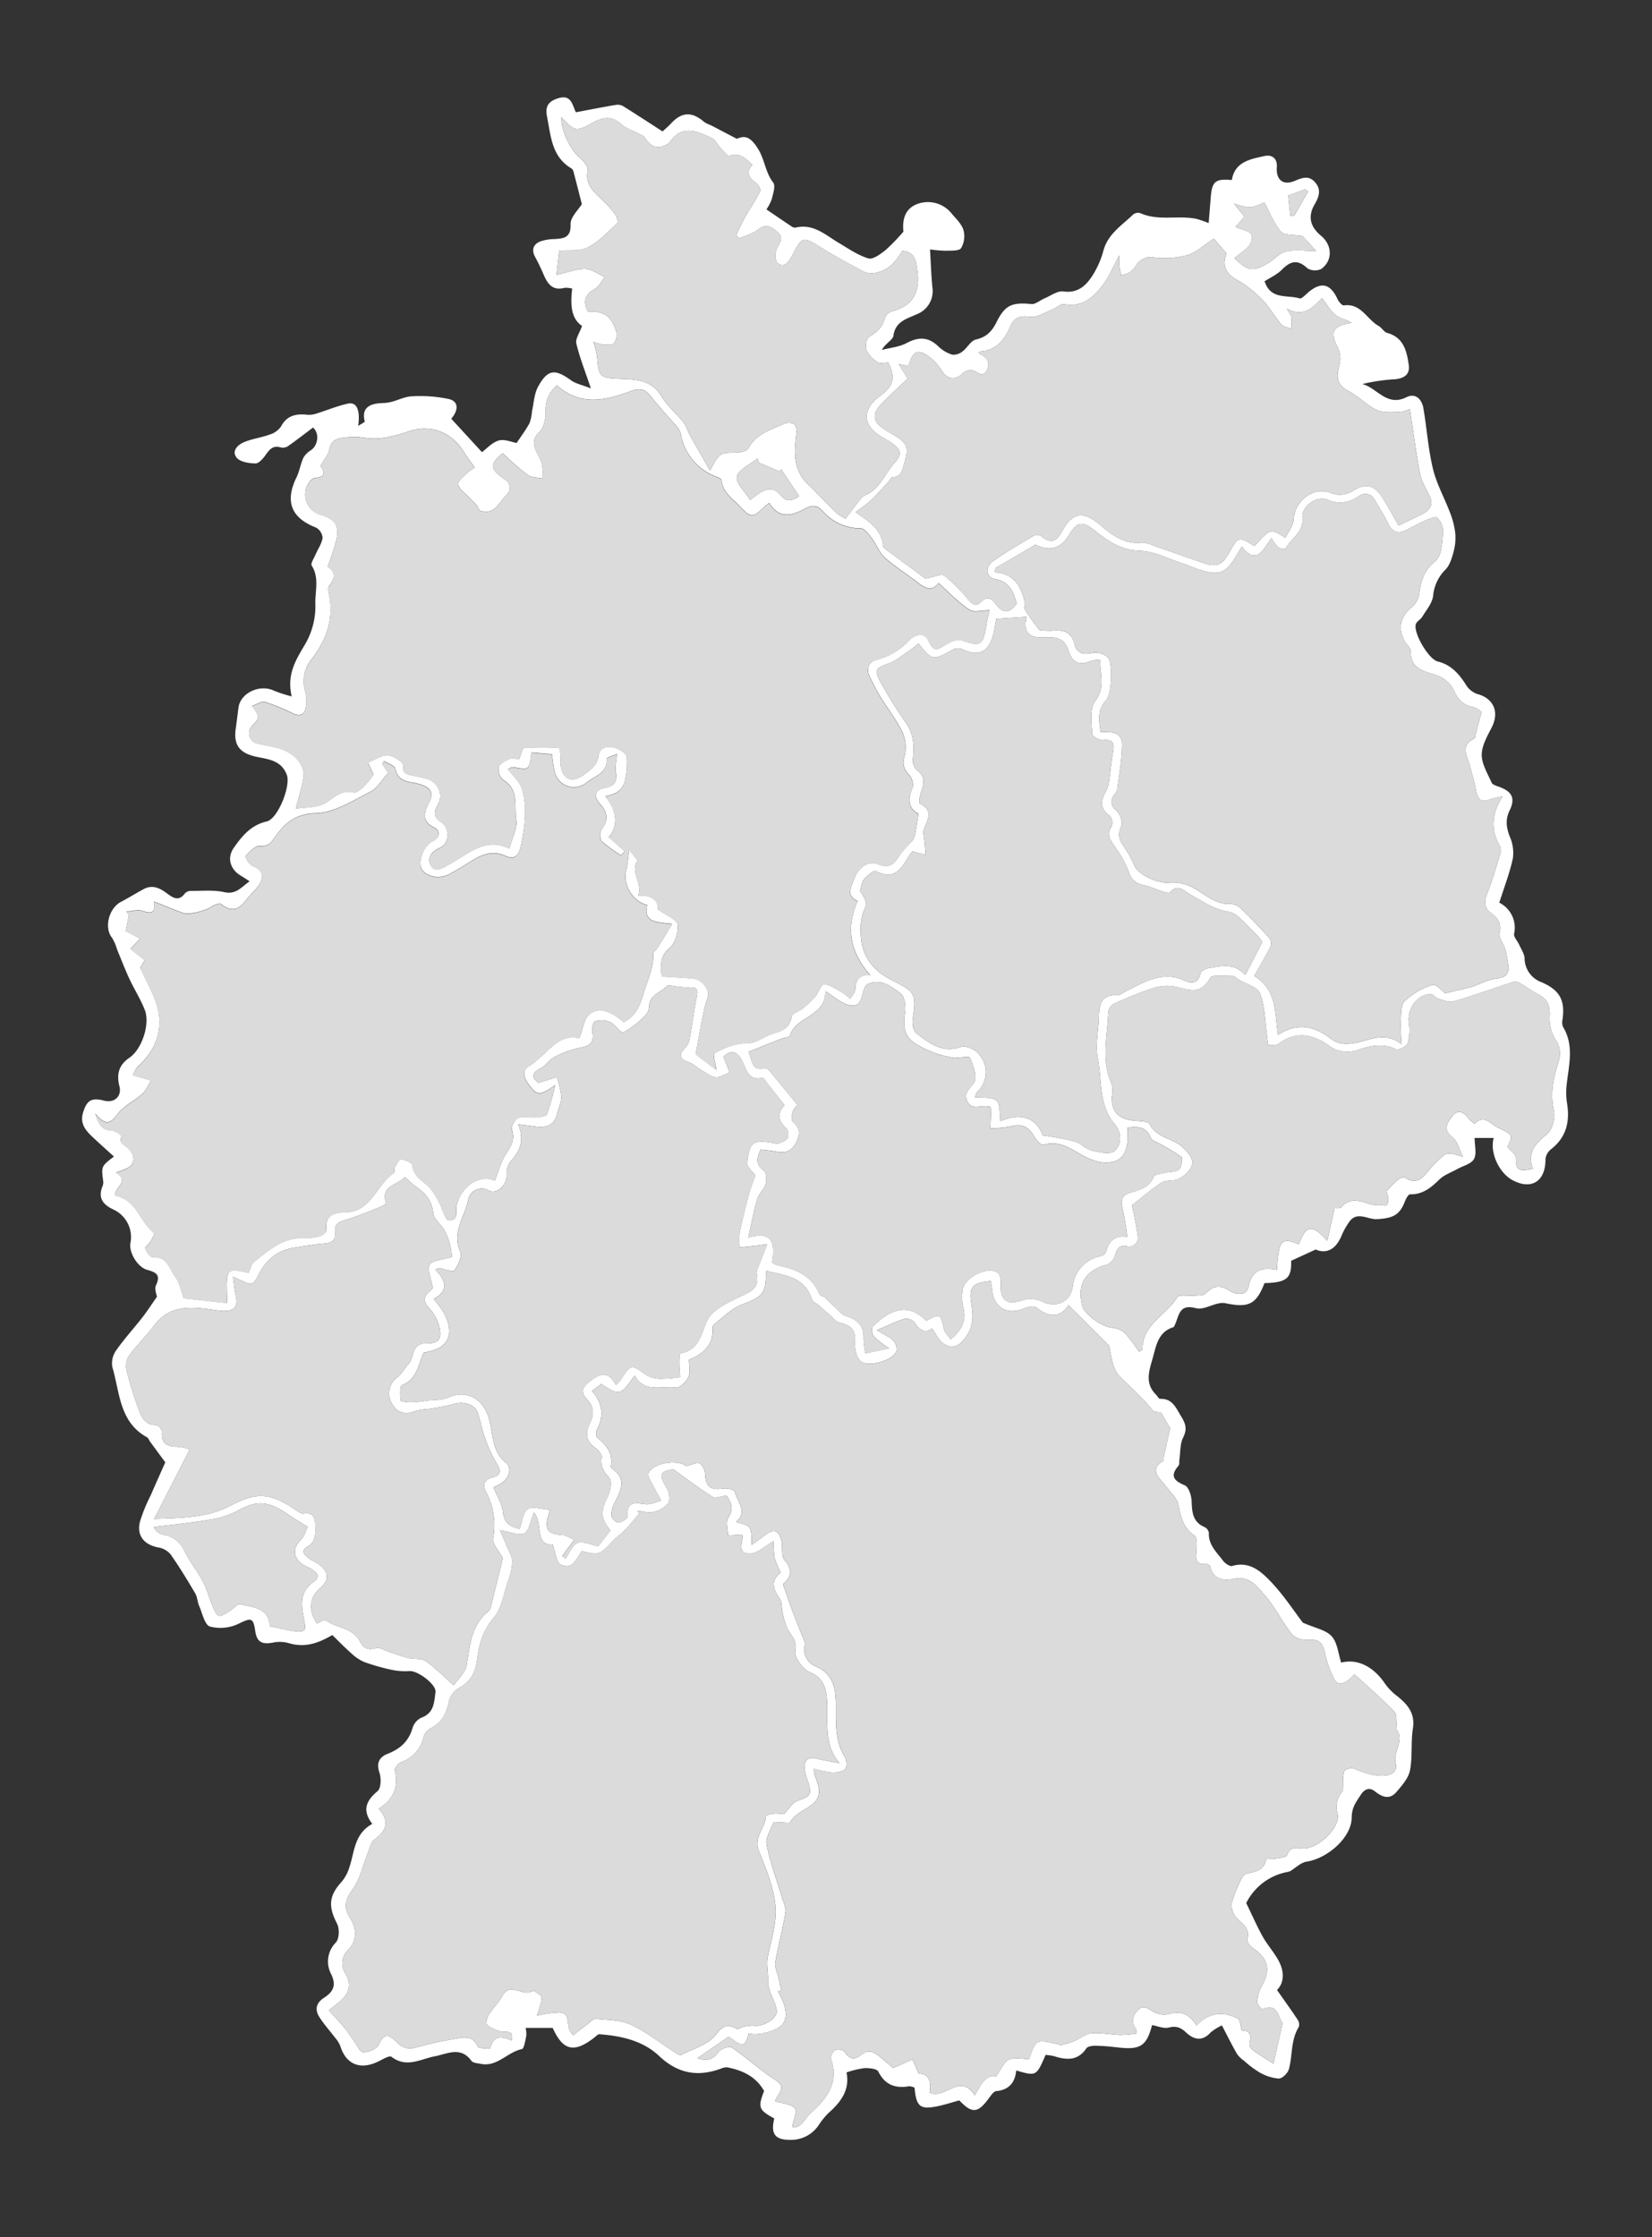 <svg xmlns="http://www.w3.org/2000/svg" xmlns:xlink="http://www.w3.org/1999/xlink" width="480" height="650" viewBox="0 0 480 650">
  <rect x="0" y="0" width="480" height="650" fill="#333333" stroke="none"/>
  <defs>
    <clipPath id="clip-rerec-standort-deutschland-karte">
      <rect width="480" height="650"/>
    </clipPath>
  </defs>
  <g id="rerec-standort-deutschland-karte" clip-path="url(#clip-rerec-standort-deutschland-karte)">
    <g id="Gruppe_1246" data-name="Gruppe 1246" transform="translate(959.044 -24.08)">
      <g id="Gruppe_1241" data-name="Gruppe 1241" transform="translate(-935.186 52.37)">
        <g id="Gruppe_1241-2" data-name="Gruppe 1241-2">
          <path id="Pfad_4192" data-name="Pfad 4192" d="M-576.767,387.1l-7.121,3.275c.141,5.075-1.242,6.334-7.757,6.489-2.424,6.376-4.783,7.2-11.4,5.837-2.629-.54-5.991,2.137-8.5,1.453-4.852-1.324-4.882,2.042-6.049,4.641-.147.33-.313.821-.575.9-4.47,1.415-4.949,5.491-5.984,9.1-1.017,3.551-2.3,7.233.97,10.437.424.412.8,1.259,1.188,1.249,3.622-.088,4.54,2.487,6.129,5.081,1.419,2.32,1.775,3.764.572,6.211-.906,1.843-.757,4.21-1.068,6.345-.087.6.082,1.4-.244,1.778-2.557,2.992-1.41,4.351,1.826,5.731,1.135.485,1.9,2.972,1.967,4.575.125,3.192.288,6.058,3.744,7.535a2.333,2.333,0,0,1,1.274,1.662c-.178,3.533,2.3,5.68,4.122,8.125.581.779,1.969,1.727,2.67,1.521,4.969-1.47,8.322,1.554,11.13,4.483,3.812,3.975,6.852,8.692,9.384,11.993,3.564,1.578,6.707,2.1,8.378,3.954s1.9,5.057,2.759,7.651c4.7-1.235,9.41,1.167,12.736,6.118a16.2,16.2,0,0,0,3.434,3.53c3.1,2.453,5.369,5.028,4.661,9.527-.627,3.993-.07,8.187-.843,12.134-.44,2.251-2.3,4.358-3.88,6.216-2,2.345-4.081,1.651-6.351-.154-1.167-.931-2.7-1.1-4.088,1.061s-2.589,3.608-2.612,6.6c-.047,5.868-7.231,12.044-13.395,12.835a7.3,7.3,0,0,0-2.4,1.289c-.923.548-1.765,1.465-2.747,1.642a16.821,16.821,0,0,0-12.106,9.055c1.831,3.764,3.168,6.853,4.805,9.771,1.325,2.361,3.177,4.426,4.5,6.792,1.8,3.231,1.826,6.491-.364,8.7,2.18,3.109,4.163,5.852,6.03,8.674a2.422,2.422,0,0,1,.306,2.059c-2.383,3.8-1.776,8.244-2.889,12.288-.318,1.145-1.954,2.733-2.951,2.708a13.446,13.446,0,0,1-5.606-1.811,28.771,28.771,0,0,1-4.467-3.362,8.177,8.177,0,0,1-2.065-2.016c-1.461-2.547-2.759-5.18-4.369-8.256a14.934,14.934,0,0,0-3.327,2.092c-2.42,2.691-4.9,1.993-7.026.008-1.592-1.486-2.882-2.032-5.094-1.475-1.467.368-3.227-.436-4.838-.713-1.622,6.115-3.422,7.243-9.929,6.49-2.171-.252-4.351-.457-6.539-.495-.9-.016-2.229.178-2.634.773-2.513,3.694-5.816,3.386-9.416,2.251a14.531,14.531,0,0,0-2.427-.352c-2.69,6.2-2.69,6.2-8.532,4.514-.332,3.513-2.1,5.655-5.814,6-.713.067-1.438,1.119-1.97,1.852-3.34,4.613-4.993,4.776-8.761.834-2.025.559-3.98,1.2-5.978,1.632-5.352,1.174-6.524.288-7.014-5.319a4.042,4.042,0,0,0-1.574-.41c-4,.66-6.995-.345-8.959-4.27-.417-.832-2.676-1.061-4.06-1a27.276,27.276,0,0,0-5.182,1.255c1.045,5.072-1.648,8.627-5.274,11.823a20.992,20.992,0,0,0-2.743,3.389,9.635,9.635,0,0,1-7.967,4.378c-4.685.089-6.134-1.567-5-6.218-4.564-2.513-4.807-3.162-2.965-8-2.314-4.1-6.117-5.93-10.507-6.818a3.237,3.237,0,0,0-1.686.212c-6.863,2.611-12.755,1.7-18.341-3.58-4.677-4.414-10.958-5.819-17.318-6.282-.457-.034-.982.585-1.442.943-5.929,4.62-9.138,3.833-12.127-2.788h-7.874a7.809,7.809,0,0,1,.2,2.323c-.293,1.367-.627,3.709-1.313,3.849-4.206.863-7.139,5.246-11.917,4.27-.938-.192-2.248-.243-2.7-.861-3.148-4.31-6.924-2.046-10.651-1.333-4.128.791-8.217,3.495-12.575.147-.637-.488-2.791.885-4.186,1.524-5.094,2.335-9.088.567-10.712-4.693a8.236,8.236,0,0,0-1.462-2.328c-1.52-2.016-3.235-3.9-4.589-6.024-1.38-2.156-.991-4.123,1.323-5.616,2.625-1.693,3.724-3.583,2.049-6.965a7.786,7.786,0,0,1,1.431-9.127c.981-1.1,1.067-4.012.318-5.455-2.595-5.022-2.384-8.106,1.339-12.163a12.172,12.172,0,0,0,2.3-4.381c1.467-4.446,1.388-9.6,6.613-12.439-3.055-3.955-1.8-6.731,1.53-9.525,1.01-.849,1.086-3.714.552-5.306-.967-2.89-.083-4.57,2.409-5.548,3.625-1.422,6.127-3.665,7.217-7.551a4.876,4.876,0,0,1,2.547-2.925c3.715-1.343,3.722-4.536,4.1-7.487.275-2.133-5.083-6.175-7.511-6.058a19.315,19.315,0,0,1-4.975-.309,61.4,61.4,0,0,1-8.2-2.317A12.87,12.87,0,0,1-857,504.387c-1.952-1.718-3.762-3.6-5.494-5.277-4.4,2.588-8.319,3.724-12.765,2.315a9.857,9.857,0,0,0-4.554-.106c-3.23.587-4.616-.236-5.074-3.421-.567-3.936-1.213-3.821-4.906-2.034a12.117,12.117,0,0,1-8.259.772c-1.527-.495-2.19-3.836-3.112-5.956-.515-1.183-.531-2.619-1.174-3.706-2.273-3.856-4.6-7.691-7.174-11.348a5.986,5.986,0,0,0-3.558-1.967c-4.081-.777-6.3-3.4-5.325-7.439a48.744,48.744,0,0,1,3.142-7.712c1.513-3.487,3.078-6.955,4.234-9.574-1.684-2.291-3.093-4.2-4.49-6.11-.273-.375-.415-.948-.773-1.143-8.138-4.433-7.933-13.066-10.12-20.423a6.456,6.456,0,0,1,1.074-4.793c2.335-3.354,5.114-6.39,7.634-9.616,1.4-1.795,2.637-3.715,4.239-6-.066-.61-.774-2.277-.26-3.367,1.431-3.04.018-3.746-2.547-4.467-2.9-.814-5.378-5.138-4.882-7.821a8.818,8.818,0,0,0-5.033-9.747c-2.982-1.42-4.423-3.329-3.109-6.662a2.939,2.939,0,0,0,.248-1.393c-.6-4.457-.615-4.457,3.1-7.3-1.96-1.784-3.866-3.484-5.731-5.225-2.176-2.028-4.289-4.063-3.242-7.535,1.08-3.589,2.462-4.423,6.132-3.477,2.979.769,5.177-1.289,4.437-4.167-.872-3.4-.245-6.172,2.874-8.278,3.666-2.478,6.1-9.851,4.484-13.949-1.235-3.129-3.078-6.013-4.5-9.076-1.286-2.769-2.37-5.632-3.544-8.454a13.566,13.566,0,0,0-1.471-3.406c-2.356-2.9-.947-8.6,2.659-10.462,2.208-1.143,4.318-2.471,6.506-3.655,2.54-1.38,4.709-.336,6.753,1.188,1.736,1.295,3.412,2.508,5.24.074a2.268,2.268,0,0,1,1.613-.743c3.277.013,6.66-.347,9.8.346,3.462.763,4.882-1.359,7.411-3.152-1.222-.778-1.883-1.226-2.57-1.631-3.046-1.8-4.09-5.137-2.033-8.081,2.39-3.421,5.043-6.653,9.552-7.658,3.274-.73,7.061-10.36,5.866-13.536-1.6-4.26-5.383-4.531-8.848-5.268-4.826-1.027-6.686-3.382-6-8.152.294-2.033.531-4.074.795-6.111.556-4.286,6.189-6.92,10.321-4.931a42.9,42.9,0,0,0,5.145,1.658c-1.539-6.565,1.351-10.791,4.038-15.4a21.847,21.847,0,0,0,2.841-11.337c-.152-3.67,1.231-7.654-1.061-11.262-.381-.6.656-2.146,1.114-3.223.693-1.625,1.815-3.173,2.042-4.851a3.732,3.732,0,0,0-1.918-2.984c-7.208-2.8-9.089-7.561-5.662-14.58.868-1.778,1.156-3.834,1.976-5.642a5.955,5.955,0,0,1,2.165-2.212c2.123-1.413,2.617-4.935.658-6.619-2.4,1.8-4.809,3.672-7.3,5.421a2.7,2.7,0,0,1-2.058.36c-2.268-.7-3.3.586-4.429,2.2-.729,1.042-1.96,2.457-2.946,2.441-1.873-.032-4.405-.412-5.437-1.661-1.575-1.91.281-3.758,2.133-4.525,2.35-.974,4.961-1.3,7.362-2.174a6.277,6.277,0,0,0,3.35-2.319c1.716-3.29,4.385-3.8,7.628-3.467a6.624,6.624,0,0,0,2.561-.3c3.1-.955,6.117-2.251,9.271-2.927,2.538-.543,3.62,1.713,3,6.474.886-.6,1.949-1.1,1.893-1.306-1.38-5.306,3.736-5.261,5.78-5.367,2.972-.155,5.327-1.862,8.033-1.937a40.549,40.549,0,0,1,10.681.807c2.851.7,2.745,3.276.646,5.713l8.915,9.706c1.418-1.035,2.984-2.844,4.9-3.377,1.7-.471,3.788.482,5.181.717,1.143-1.725,2.6-3.67,3.755-5.776a13.121,13.121,0,0,0,.7-3.389c.544-2.427.637-5.119,1.789-7.217,2.79-5.055,4.9-5.2,9.561-1.826,1.372,1,3.218,1.338,5.764,2.341-1.742-5.2-3.29-9.045-4.222-13.038-.318-1.352.955-3.07,1.658-5.094-3.32-2.247-3.362-6.426-2.877-10.857a7.042,7.042,0,0,0-2.253-.219c-3.459.925-4.875-1.167-6.026-3.837-.752-1.743-1.569-3.465-2.476-5.132-1.122-2.064-.543-3.647,1.443-4.49a13.23,13.23,0,0,1,4.271-.715c2.767-.174,4.712-.45,4.592-4.327-.065-2.046,2.276-4.169,3.27-5.82-.8-3.117-1.609-6.342-2.459-9.558a1.531,1.531,0,0,0-.618-.842c-5.763-3.438-5.91-9.453-7.051-15.07-.619-3.048.542-4.492,3.4-5.328,3.132-.916,3.8,1.142,4.611,3.26a3.747,3.747,0,0,0,.407.849c4.106-.773,7.789-1.5,11.489-2.128a3.341,3.341,0,0,1,2.137.311c3.737,2.316,7.411,4.73,11.536,7.389.637-.6,1.624-1.42,2.491-2.352,3.123-3.356,6.062-3.464,9.629-.375a9.511,9.511,0,0,0,1.9.918c2.264,1.174,4.518,2.363,7.551,3.953,2.173-.949,3.861-.874,6.23,3.013,1.91,3.138,2.092,6.815,4.346,9.7.735.939-.034,3.223-.424,4.817a13.165,13.165,0,0,1-1.539,2.979c2.566,1.746,4.833,3.306,7.125,4.83a2,2,0,0,0,1.282.469c5.207-1.282,8.717,2.116,12.643,4.45,2.785,1.653,5.538,3.587,8.574,4.487,1.324.393,3.5-1.256,4.967-2.4a55.771,55.771,0,0,0,5.193-5.37c0,.59.028.238,0-.106-.307-3.263.377-6.252,3.536-7.723A8.8,8.8,0,0,1-682.724,85.9c1.314,1.592,3.008,3.116,3.608,4.97a6.866,6.866,0,0,1-.672,5.294c-.585.878-2.926.709-4.49.772a36.447,36.447,0,0,1-4.547-.4c.244,4.05.358,7.535.691,11a7.183,7.183,0,0,1-4.547,7.841c-2.892,1.352-6.2,2.067-6.777,6.262-.167,1.217-2.3,2.165-3.352,4.093,2.41-.625,5.045-.831,7.179-1.973,3.509-1.88,6.362-1.826,9.267,1a9.965,9.965,0,0,0,4.014,2.367,4.135,4.135,0,0,0,2.992-.962c1.386-1.029,2.377-3.094,3.83-3.426,3.078-.7,4.679-2.341,6.036-5.075,2.5-5.05,4.57-5.773,10.147-5.246,1.183.112,2.472-1.093,3.741-1.624,1.834-.765,3.807-2.274,5.519-2.037,4,.555,6.374-1.478,8.219-4.245a25.843,25.843,0,0,0,3.41-7.555c1.305-4.894,5.335-7.355,8.608-10.507a2.334,2.334,0,0,1,2.044-.479c5.3,2.42,11,.575,16.4,1.7A29.7,29.7,0,0,1-607.86,88.9c.212-2.575.417-5.036.606-7.5.354-4.6,1.359-5.457,6.128-5.007.864-5.322,5.346-6.07,9.467-6.98,2.181-.483,3.8.652,3.608,3.29-.258,3.651,1.824,5.321,5.141,3.956,2.123-.875,4.1-1.757,5.967.381s1.167,4.2-.094,6.36c-2.043,3.483-1.4,6.5,1.795,9.147,3.29,2.729,3.511,7.124.154,9.649a4.244,4.244,0,0,1-4.087-.171c-2.781-2.617-4.862-2.165-7.36.361-1.465,1.486-3.508,2.391-5.076,3.416,1.8,5.506,6.645,3.857,10.181,4.976.6.191,1.732-1.1,2.547-1.788,3.723-3.134,6.381-2.5,8.435,1.936.361.78,1.322,1.952,1.858,1.876,5.011-.694,6.7,4.076,10.1,5.969.93.518,1.559,1.765,2.507,2.029,4.8,1.344,5.669,5.256,6.262,9.3.424,2.865-1.478,3.915-3.927,4.157a54.117,54.117,0,0,0-9.569,1.4c4.358,1.137,7.081,6.671,12.825,3.829,2.659-1.316,4.481.587,4.931,3.238,1,5.866,1.392,11.862,2.786,17.623,1.061,4.367,3.344,8.428,4.947,12.676a23.82,23.82,0,0,1,1.5,5.774,15.088,15.088,0,0,1-.417,5.374c-.505,1.9-1.1,4.09-2.415,5.4a12.29,12.29,0,0,0-3.585,7.67c-.283,2.129-1.988,4.1-3.172,6.065-.47.781-1.561,1.274-1.833,2.076-.849,2.516,3.7,10.235,6.351,10.884,3.851.941,6.177,3.576,8.2,6.768a6.288,6.288,0,0,0,3.253,2.67c4.8,1.249,6.53,5.254,4.206,9.774-1.289,2.509-2.881,5.275-2.875,7.921.007,2.705,1.717,5.444,2.882,8.08.26.587,1.33.9,2.085,1.167,3.848,1.38,4.868,3.339,3.14,6.9-1.3,2.674-.976,5.024.082,7.689a11.509,11.509,0,0,1,.849,6.262c-.914,4.225-2.5,8.3-3.936,12.842a8.111,8.111,0,0,1,4.3,9.021c-.157.96,1,2.117,1.486,3.21.582,1.3,1.5,2.609,1.561,3.946a7.428,7.428,0,0,0,4.917,6.92c5.239,2.285,6.9,5.147,6.111,10.857a3.527,3.527,0,0,0,.134,2.109c3.258,5.36,1.73,10.978,1.092,16.578a19.592,19.592,0,0,0,.048,5.413c.92,5.455-.088,10.1-4.708,13.651a4.216,4.216,0,0,0-1.528,2.9c.036,6.328-4.065,8.968-9.572,6.01-3.812-2.048-6.66-7.865-5.478-12.261h-5.533c0,2.257.662,4.622-.19,6.13-.814,1.439-3.209,1.979-4.9,2.927-1.753.983-3.8,1.678-5.182,3.04-2.436,2.4-4.842,4.358-8.506,4.281-.5-.011-1.2,1.343-1.521,2.175-1.563,4.033-3.658,4.749-8.024,5.041-2.634.176-5.652-2.343-7.947.569a21.089,21.089,0,0,0-2.516,4.52C-571.072,387.2-573.756,388.425-576.767,387.1Zm-289.185-227.67c1.068,1.536,1.869,3.226-1.592,3.5a2.626,2.626,0,0,0-1.6,1.161,6.1,6.1,0,0,0,1.2,8.547,6.09,6.09,0,0,0,2.168,1.042c4.123,1.266,5.375,3.067,4.489,7.217a78.323,78.323,0,0,1-2.573,7.864c2.016,1.122,2.547,3.055.445,5.512-.419.49-.227,1.668-.055,2.474,1.512,7.093-.708,13.15-4.934,18.743a10.116,10.116,0,0,0-1.935,9.618,10,10,0,0,1,.106,4.68c-.363,1.91-1.663,2.489-3.573,1.613a61.365,61.365,0,0,0-8.13-3.354c-1.038-.306-2.447.651-3.9,1.1,2.313,3.366,2.313,3.366.119,5.771a3.058,3.058,0,0,0-.1,4.325,3.055,3.055,0,0,0,1.746.91c1.766.4,3.553.717,5.315,1.138,5.06,1.207,8.53,4.988,7.873,8.844-.478,2.8-1.359,5.531-2.214,8.9,2.821-.458,6.1-.212,8.451-1.578,2.691-1.561,4.66-4.033,8.333-3.14.824.2,2.166-.923,2.99-1.725a32.354,32.354,0,0,0,2.825-3.46l-1.656-3.483c1.954-.767,3.948-2.212,5.848-2.1,1.64.1,4.564,2.1,4.485,3.041-.229,2.623,1.289,2.483,2.759,2.84,1.3.318,2.626.546,3.919.893a5.221,5.221,0,0,1,3.839,6.307,5.243,5.243,0,0,1-.577,1.419c-1.056,1.848-1.469,3.29.93,4.813,2.79,1.767,2.547,6.33-.308,7.55-2.521,1.077-3.746,3.033-2.68,5.026,1.291,2.41,3.464.849,5.347-.176,5.544-3.007,10.53-8.127,17.54-4.6.827-3.151,2.414-5.934,2-8.384-.66-3.927.963-8.817-3.8-11.62a4.123,4.123,0,0,1-1.3-3.753c.361-1.07,2.05-1.867,3.321-2.389.777-.318,1.859.106,2.641.179.5-1.245.868-3.227,1.4-3.273a82.674,82.674,0,0,1,10.1-.048c.2.008.448,1.284.508,1.984.093,1.088-.087,2.206.08,3.277.61,3.915,3.275,5.014,6.474,2.707,2.042-1.474,4.083-2.722,4.49-5.756.351-2.608,2.893-2.839,4.965-2.169,1.285.415,3.136,1.609,3.25,2.619a23.323,23.323,0,0,1-.668,7.429,5.533,5.533,0,0,1-2.238,2.834,12.312,12.312,0,0,1-3.369,1.142c3.779,4.457,3.582,9.057,1.032,11.856l4.588,4.1-.99,1.2a41.9,41.9,0,0,1-5.625-4.1,3.505,3.505,0,0,1-.048-3.387c2.016-2.686,1.819-4.928-.383-7.331-2.056-2.245-1.634-4.263,1.273-4.767,3.128-.542,3.644-2.058,3.231-4.783-.212-1.38.162-2.85.333-5.094-1.286.563-3.008,1.022-2.983,1.35.328,4.351-3.6,5.051-5.913,7a5.7,5.7,0,0,1-8.017-.8,5.706,5.706,0,0,1-1.136-2.3c-.425-1.618-.548-3.318-.839-5.18l-5.943-.523c-.654,5.15-.647,5.118-5.258,4.277-.531-.1-1.183.425-1.6.588,1.506,2.032,3.511,3.684,4.106,5.744,1.592,5.5.849,11.113-.367,16.662-.584,2.653-1.727,4.022-4.564,2.748-3.376-1.514-6.4-.548-9.339,1.261-2.279,1.4-4.542,2.842-6.9,4.1-2.989,1.592-6.941.689-8.075-1.7-1.061-2.229.737-6.705,3.3-7.9,2.335-1.084,2.048-3.15.561-3.878-4.429-2.168-2.72-5.008-1.372-7.875,1.122-2.384-.018-3.649-2.009-4.471a16.434,16.434,0,0,0-3.537-.886c-2.36-.4-3.944-1.346-4.555-3.994-.212-.931-2.129-1.468-3.268-2.185l-.462.928,1.719,2.578c-1.838,1.969-3.233,4.464-5.347,5.526-5.06,2.547-10.423,6.012-15.732,6.135-6.187.143-9.219,3.208-12.08,7.26-1.233,1.747-1.967,2.383-4.2,2.25-1.353-.081-2.948,1.746-4.119,3.008a4.929,4.929,0,0,0,2.051,2.865c2.57.912,3.4,2.6,2.3,4.743-.968,1.881-2.8,3.3-4.108,5.026-2.05,2.712-4.188,3.821-7.236,1.286-.463-.384-2.072.142-2.838.687-1.734,1.231-6.542,2.5-8.46,1.8-2.784-1.018-5.519-2.169-8.237-3.249.242,3.225-.531,3.668-3.494,2.684-1.351-.448-3.036.106-4.57.212l.69,1.035c-.281,1.5-.562,2.99-.871,4.624l4.114,2.217-2.769,3.008,4.152,3.249-1.313,2.206c1.626,3.48,3.2,6.359,4.351,9.4,2.75,7.262.81,14.115-5.02,19.233a7.219,7.219,0,0,0-1.388,2.626l5.234,1.5c-.849,1.322-1.471,2.9-2.6,3.913-2.249,2.026-5.265,3.367-7.055,5.692-1.968,2.552-3.344,4-6.58-.041,1.068,3.687,2.335,4.988,5.022,4.98a5.178,5.178,0,0,1,2.646,1.639c-1.013,2.061.808,2.462,1.779,3.372,2.166,2.031,2.206,4.569.049,5.81a27.788,27.788,0,0,1-3.517,1.371c4.281,2.58-.513,4.255-.212,6.708,6.235,1.083,7.171,7.682,11.394,10.931.159.123-.654,1.639-1.138,2.428-.454.743-1.665,1.632-1.5,2.016.424,1.018,1.5,2.6,2.174,2.54,4.167-.4,4.787,3.331,6.429,5.508,1.464,1.941,1.91,4.647,2.581,6.407l12.654,1.38c-.451-10.227-.451-10.227,6.155-8.765.509-1.073.743-2.5,1.575-3.162,4.324-3.44,8.49-7.279,14.68-6.9a13.659,13.659,0,0,0,4.676-.7c.718-.212,1.79-1.231,1.724-1.761-.531-4.225,2.142-5.016,5.313-5.047,7.871-.077,9.179-8.278,14.446-11.562.2-.128-.189-1.025.013-1.389.521-.94,1.334-2.578,1.826-2.508,1.242.176,3.308,1.044,3.385,1.8.342,3.334,3.037,4.445,4.946,6.384a21.07,21.07,0,0,1,2.939,4.707c.928,1.672,1.634,4.783,2.621,4.859,3.153.241,1.946-2.982,2.41-4.706,1.464-5.438,6.835-8.716,11.02-6.775,1.006-2.53,1.65-5.3,3.117-7.525,1.55-2.351,2.821-4.314,1.854-7.331-.288-.9.893-2.985,1.871-3.4,1.4-.583,3.242-.012,4.882-.14,1.189-.093,3.109-.2,3.389-.861a67.868,67.868,0,0,0,2.441-8.56c-4.213,3.007-5.128,3.023-7.111.6-1.538-1.875-3.078-4.53-.572-6.049,5.1-3.088,8.4-9.82,14.676-8.123,1.061-2.743,1.311-5.5,2.819-6.844,2.63-2.353,6.039-1.3,10.114,2.133,3.465-1.722,4.618-4.66,5.724-8.291,1.167-3.842,2.953-7.429,2.865-11.6-.012-.561.872-1.107,1.25-1.715,1.316-2.123,2.592-4.265,4.218-6.952-4.457-.518-8.439-.265-7.229-5.489-4.245-.912-7.175-5.987-6.145-9.969.437-1.691.531-3.468.9-6.023.925,1.3,2.547,2.822,2.28,3.322-1.9,3.523,1.623,6.461.336,9.992,4.215-.318,5.91,1.655,5.7,3.994,2.5,1.8,5.511,2.9,5.695,4.351.282,2.247-.689,5.548-2.352,6.944-2.983,2.5-2.488,5.172-2.253,8.185,3.2.212,6.284.318,9.339.637,2.581.271,4.776,3.469,4.057,5.434a34.443,34.443,0,0,0-1.364,5.047c-.748,3.7-1.4,7.429-2.146,11.444l6.041,4.627c-.261-2.039-1.1-4.475-.531-4.866a21.894,21.894,0,0,1,6.474-2.627c1.522-.424,3.264-.1,4.764-.566,1.957-.612,3.7-1.9,5.664-2.5,2.653-.818,4.937-1.572,5.442-4.94.141-.942,2.21-1.529,3.284-2.414a27.556,27.556,0,0,0,3.57-3.388c.994-1.177,1.856-3.736,2.547-3.658,1.829.212,3.567,1.452,5.272,2.407a18.506,18.506,0,0,1,2.378,1.873c.514-.9,1.423-1.783,1.467-2.707.127-2.686,1.012-4.447,4.395-4.151-5.857-6.694-7.229-13.6-3.7-21.582-3.555-1.545-1.854-4.139-.879-6.705,1.145-3.012,3.969-5.109,6.811-3.966,3.427,1.38,4.776-.188,6.3-2.691a35.157,35.157,0,0,1,3.5-3.96,4.125,4.125,0,0,0,.889-1.754c.4-1.981.691-3.986,1.07-6.272-3.117-1.672-3.184-4.287-1.731-7.547a4.166,4.166,0,0,0-.859-3.559c-1.486-1.678-2.205-2.985-1.5-5.47a10.788,10.788,0,0,0-.538-7.01c-1.78-3.743-4.429-7.066-6.6-10.633-1.131-1.856-2.067-3.839-3.012-5.8-1.094-2.274-.011-4.221,1.98-4.686a19.317,19.317,0,0,0,9.432-5.6c1.6-1.58,4.449-2.888,5.8.2,1.61,3.675,3.1,2.085,5.228.8,1.264-.765,3.215-1.509,4.419-1.068,5.244,1.921,6.168,1.479,7.038-4.231.261-1.713.737-3.4.991-4.536-2.123,0-4.526.737-5.858-.146-3.184-2.11-5.869-4.983-8.99-7.757-1.882,2.557-3.884,1.523-6.014-.141-3.159-2.466-6.61-4.59-9.59-7.25-1.592-1.42-2.342-3.745-3.687-5.5-.925-1.2-2.219-3.019-3.348-3.018a14.34,14.34,0,0,1-10.965-4.974c-1.592-1.711-3.015-1.884-5.087-.764-3.73,2.016-7.563,3.214-10.461-1.642a18.483,18.483,0,0,0-1.609,1.265c-3.06,3.093-3.811,3.126-6.669.016-2.171-2.362-5.226-4.1-5.579-7.808-.036-.374-.807-.789-1.313-.987A16.146,16.146,0,0,1-761.2,150.285a4.563,4.563,0,0,0-.913-1.941c-2.58-3.043-5.352-5.93-7.8-9.073-1.663-2.134-3.124-2.607-5.808-1.585-7.249,2.759-14.626,4.478-21.506-1.634a9.1,9.1,0,0,0-3.285,7.372c.058,2.113-.436,4.946-1.819,6.223-1.916,1.768-1.779,3.233-1.1,5.1.5,1.366,1.439,2.591,1.8,3.978a23.756,23.756,0,0,1,.358,4.362c-1.509-.3-3.326-.18-4.466-1A92.239,92.239,0,0,1-813,155.746c-3.8,3.155-3.787,4.625.384,7.466,2.171,1.479,2.229,3.205.572,4.858-2.093,2.086-3.4,5.8-7.518,4.337-.425-.15-.538-1.031-.918-1.465-.743-.849-1.592-1.592-2.358-2.414-1.126-1.2-2.7-2.282-3.135-3.7-.227-.737,1.5-2.172,2.477-3.156a17.025,17.025,0,0,1,2.407-1.733c-1.175-1.672-2.162-2.913-2.972-4.26-3.578-5.933-9.648-8.483-16.278-6.262-4.333,1.453-8.538,2.632-13.16,1.8a20.846,20.846,0,0,0-5.466.022c-2.132.19-3.936.725-4.405,3.445C-863.648,156.218-864.889,157.553-865.952,159.429Zm279.589,452.385c-1.367-1.46-1.274-5.976-5.875-4a3.2,3.2,0,0,1-1.486-1.966,10.173,10.173,0,0,1,1.149-4.507c2.865-4.776,2.113-8.273-2.54-11.367-.767-.51-1.7-1.844-1.522-2.522.809-3.06-1.141-4.279-3-5.992a5.637,5.637,0,0,1-1.5-4.517,36.913,36.913,0,0,1,3.044-7.406,2.231,2.231,0,0,1,1.311-1.132c2.466-.55,4.988-.849,5.606-4.074.052-.274,1.968-.119,2.992-.3,1.067-.19,2.836-.3,3.031-.871.89-2.622,2.671-2.241,4.7-2.077,4.266.346,11.009-6.137,10.047-10.027a6.706,6.706,0,0,1,1.524-6.632c.114-2.515-.054-4.2.388-5.708.158-.538,2-1.149,2.715-.857,2.717,1.108,5.288,2.141,8.392,2.123,2.637-.015,4.516-1.136,3.851-3.735-.861-3.368,2.98-6.678.013-10.008-.053-.059.334-.417.311-.611-.186-1.469.106-3.443-.737-4.309-3.669-3.785-7.67-7.246-11.555-10.825-2.718,3.059-4.838,3.573-5.934,1.285a30.837,30.837,0,0,1-2.639-7.429c-.567-2.977-1.755-4.128-4.9-3.83a6.1,6.1,0,0,1-4.7-1.649c-2.865-3.63-4.9-7.952-7.943-11.406-2.174-2.47-4.361-5.631-8.927-4.681-2.7.561-6.06.37-6.882-3.651a1.341,1.341,0,0,0-1.091-.665c-3.738.311-2.942-2.134-2.836-4.362.063-1.324.134-3.386-.616-3.884-3.438-2.282-4.033-5.739-4.767-9.294a7.577,7.577,0,0,0-1.662-2.739c-1.222-1.585-2.555-3.084-3.8-4.648-1.712-2.144-1.156-3.745,1.178-4.988.212-.115.034-.88.132-1.322.613-2.819,1.255-5.631,1.834-8.215l-2.713-4.611c-.514-.1-1.91.063-2.343-.509-2.84-3.7-6.386-6.667-9.6-9.939-2.4-2.441-2.532-7.1-3.108-8.948l-11.767-11.751c-2.358,3.664-5.611,3.726-9.4.642-.67-.546-2.481-.086-3.581.364-4.909,2.006-8.826-.34-9.222-5.637-.06-.806-.262-1.6-.4-2.38-5.334.531-6.439,1.713-5.6,6.776.642,3.891.515,7.149-2.346,10.418-2.1,2.4-3.882,2.344-5.889.885-1.273-.926-2-2.609-3.226-4.315-2,1.661-3.533.488-5-1.621A3.255,3.255,0,0,0-696,407.173c-2.5.756-4.876,1.938-8.255,3.359,2.413,1.486,3.821,2.052,4.776,3.047a3.674,3.674,0,0,1,.948,2.961c-.825,2.788-8.153,4.872-10.435,3.033a4.728,4.728,0,0,1-1.33-2.44,11.44,11.44,0,0,1-.357-3.626c.255-3.25-1.455-4.451-4.366-5.128-1.282-.3-2.3-1.758-3.424-2.7-.912-.766-1.8-1.552-2.707-2.335-.691-.6-1.766-1.077-2.009-1.824-2.152-6.611-7.916-6.856-13.331-8.241.055,6.764-.874,7.486-7.217,9.912-2.94,1.126-5.321,3.728-7.925,5.7a1.334,1.334,0,0,0-.361,1.005c.31,5.108-2.912,7.615-6.865,9.2,0,1.9.485,3.715-.133,4.988-.661,1.368-2.511,3.284-3.581,3.132-4.2-.6-9.225,1.717-12.051-3.508-4.268,5.954-4.268,5.954-9.718,2.466l-2.7,2.016c3.092,3.518,3.587,7.2,1.45,11.214-.334.627-.346,2.029.062,2.351,2.732,2.154,4.643,4.577,3.978,8.33-.045.249.318.663.6.863,3.943,2.865,2.324,6.056.688,9.352a8.954,8.954,0,0,0-1.15,4.048c.028.777,1.388,2.158,2.056,2.1.987-.079,2.74-1.259,2.694-1.856-.347-4.5,2.237-3.84,5.158-3.5,1.469.173,3.055-.646,4.589-1.017-.728-1.345-1.508-2.664-2.168-4.04-.625-1.3-1.928-3.007-1.533-3.938,1.334-3.141,8.607-4.048,11.031-2.055,1.5-.365,2.865-1.148,3.808-.793.812.307,1.549,1.89,1.6,2.944.176,3.762,1.5,4.882,5.211,4.376,1.116-.153,3.215.249,3.372.815.835,2.993,3.863,6.056.432,8.821,1.432.582,3.32.764,3.916,1.738.755,1.231.457,3.107.637,4.988,1.422-1.034,2.615-1.845,3.745-2.736,2.568-2.025,4.067-1.654,4.87,1.486.477,1.866-.17,4.438.885,5.65,2.582,2.965,1.93,5.094-.438,6.951.9,2.6,1.644,4.861,2.471,7.095.891,2.408,1.881,4.776,2.789,7.183.436,1.152,1.3,2.441,1.079,3.482A5.338,5.338,0,0,0-722,508.243c5.306,2.211,5.8,6.9,5.837,11.173.055,5.285-.361,10.394,2.612,15.151.569.91.637,3.029.025,3.57-.9.8-2.619.94-3.969.881a30.862,30.862,0,0,1-5.035-1.052,5.8,5.8,0,0,0,.091,1.592c1.144,2.9,2.488,6.058-.281,8.48-2.143,1.874-5.156,2.7-6.723,5.43-.185.318-1.372.088-2.095.072-.945-.02-1.888-.081-2.723-.119-.8,2.317-2.427,4.586-2.056,6.458,1.027,5.184,2.9,10.2,4.412,15.292.443,1.493,1.311,3.1,1.079,4.511-.8,4.9-2.111,9.72-2.972,14.616-.212,1.213.524,2.595.828,3.9q.476,2.05.955,4.1l-1.045.33c2.453,4.019,2.993,7.5,1.471,9.474-1.536,1.993-7.016,3.543-9.976,2.725-.97,5.95-3.821,1.859-5.824,1.016l-8.981,6.178c3.4,1.217,4.776-.041,6.277-1.91.7-.871,2.984-1.629,3.674-1.157,4.279,2.931,8.157,6.459,12.487,9.3,2.092,1.373,2.453,2.356,1.142,4.275a17.7,17.7,0,0,0-1.093,2.016c2.13.662,4.631.755,5.806,2.05.755.832-.44,3.436-.791,5.413,2.686.6,3.561-2.385,5.461-4.089,4.825-4.327,8.229-8.887,5.78-15.838-.224-.637.727-2.181,1.477-2.508a2.9,2.9,0,0,1,2.711.833c1.347,2.229,3.02,2.022,4.556.72,1.98-1.679,3.564-1.015,5.2.289,1.67,1.332,3.283,2.74,4.188,3.5l5.615-2.531,1.731,4.169c3.381-.02,3.651,2.768,3.2,5.473,4.5,2.221,8.851-5.936,13.138.842,1.755-3,3.171-6.23,6.221-5.573,1.486-2.058,2.251-4.188,3.686-4.834,1.651-.743,3.893-.172,5.877-.167,2.016-5.754,2.016-5.754,8.066-4.384.474.106.991.4,1.415.3a24.236,24.236,0,0,0,3.755-1.191c1.656-.7,3.2-2.078,4.877-2.214,2.747-.224,5.552.405,8.339.5a38.33,38.33,0,0,0,4.689-.388c-.049-.919.031-1.225-.087-1.388-1.345-1.86-1.157-3.514.378-5.23,1.561-1.744,2.682-.983,4.311.03a6.514,6.514,0,0,0,4.729.939c3.639-1.147,6.128-.03,8.179,3.277,3.6-3.9,7.747-4.109,12-2.039.712.346.719,2.145,1.116,3.493,1.979-.044,2.972.947,2.305,3.406a2.5,2.5,0,0,0,.71,2.152c1.9,1.42,3.965,2.62,6.247,4.083Zm-206.115,3.569c1.361-1.068,2.793-2.22,4.259-3.33.737-.557,1.592-1.535,2.3-1.461,3.434.357,7.147.33,10.18,1.712,4.332,1.973,8.154,5.064,12.211,7.652.751.479,1.865,1.38,2.335,1.147,3.574-1.794,8.045-3.059,10.249-5.987,2.4-3.19,3.768-2.74,6.155-1.486a9.607,9.607,0,0,1,4.969-1.023c2.565.335,6.72-2.17,6.452-4.351-.379-3.09-2.665-5.462-2.516-9.086.084-2.065-.531-4.4-.034-6.792,1.007-4.842,2.632-9.854,2.174-14.621-.519-5.413-2.7-10.764-4.795-15.884-1.675-4.1,1.925-6.686,2.044-10.188.01-.284,1.68-.668,2.6-.726a13.244,13.244,0,0,1,2.565.212c1.592-1.611,2.585-3.437,4.033-3.92,3.657-1.225,4.218-1.827,3.057-5.476a16.084,16.084,0,0,1-.97-3.495c-.171-2.212.318-3.981,3.263-3.29,2.055.483,4.139.825,6.859,1.355-4.963-5.646-3.131-12.5-3.736-19.021-.278-2.993-1.153-5.885-4.891-7.406-2.041-.831-4.64-4.383-4.274-6.143.645-3.1-1.147-4.351-2.2-6.355a21.16,21.16,0,0,1-1.456-4.776c-.344-1.389-.123-3.122-.886-4.166-2.123-2.9-2.487-5.424.345-7.52a26.1,26.1,0,0,1-1.763-4.186,32.167,32.167,0,0,1-.34-4.916c-2.627,1.467-4.683,3.547-6.786,3.594-4.323.1-1.716-3.8-2.335-5.542l-4.117.248c-.02-1.744-.72-3.942.08-5.139,1.758-2.633.768-4.438-.478-6.442-1.551.178-3.227.921-4.1.375-3.78-2.362-7.323-5.1-11.427-8.038-4.11.849-4.271,1.434-1.788,5.634.688,1.167.973,3.387.312,4.327a7.786,7.786,0,0,1-4.421,2.5c-1.4.33-3.017-.243-4.539-.417l.571.849c-1.353,1.586-2.647,3.228-4.081,4.738-1.061,1.122-2.393,1.991-3.462,3.11-4.124,4.315-4.1,4.335-9.127,3.084-1.564,2.167-2.723,5.681-6.23,3.836-1.264-.665-1.413-3.455-2.248-5.766-5.462.277-2.669-6.211-5.469-9.293-.966,2.335-1.274,5.192-2.739,6.033-1.432.824-4.042-.406-7.123-.89.813,1.873,1.486,3.357,2.1,4.864.573,1.4,1.528,2.825,1.519,4.235a18.8,18.8,0,0,1-1.266,5.71c-1.231,3.643-1.837,7.91-4.176,10.665-3.116,3.671-4.256,7.7-4.783,12.016-.457,3.728-1.822,6.368-5.111,8.258a6.4,6.4,0,0,0-3.037,3.655c-.669,3.755-2.061,6.636-5.707,8.3a4.377,4.377,0,0,0-1.777,2.644,9.815,9.815,0,0,1-6.351,6.979c-.876.331-2.123,1.8-1.961,2.417,1.245,4.776-.306,8.355-4.683,11.2,3.46,3.737,2.109,6.461-1.3,8.994-.927.689-1.226,2.275-1.715,3.491-1.475,3.659-2.292,7.775-4.521,10.885-2.19,3.055-2.749,5.228-.725,8.44,1.871,2.972,2.064,6.368-.548,9.115a5.36,5.36,0,0,0-.814,6.983c1.748,3.085,1.122,5.58-1.367,7.81-.98.879-2.046,1.661-3.479,2.813,1.833,2.048,3.29,3.6,4.653,5.231.9,1.077,1.625,2.291,2.46,3.422.941,1.273,1.878,3.5,2.888,3.546,1.541.06,4.033-1.035,4.55-2.288,1.569-3.8,3.51-2.391,5.161-.657,1.9,2,3.689,2.14,6.195,1.4a105.221,105.221,0,0,1,11.238-2.441c2.393-.425,4.808-.79,6.113,2.351.243.585,3.587.618,3.632.44.955-3.847,3.387-3.511,6.195-2.21.789-3.131-1.2-2.369-2.846-2.609a9.844,9.844,0,0,1-4.317-1.961c-.369-.28,0-2.062.5-2.866,1.207-1.933,2.932-3.559,4.01-5.546,2.32-4.28,6.023.519,8.738-1.444.31-.224,2.645,1.241,2.639,1.91-.015,1.721-.818,3.435-1.346,5.291a32.35,32.35,0,0,1,6.423-.955C-792.623,608.875-795.208,613.126-792.479,615.382Zm263.926-384.456a6.735,6.735,0,0,0-2.4-1.443c-2.954-.531-4.483-2.094-5.694-4.882a8.916,8.916,0,0,0-4.876-4.308c-3.78-1.274-7.7-1.778-7.661-7.121.008-.912-1.157-1.8-1.691-2.759-2.159-3.845-1.212-7.373,2.238-10.1a6.284,6.284,0,0,0,1.969-3.841c.462-3.655,1.538-6.822,4.527-9.233a5.482,5.482,0,0,0,1.7-3.009,27.419,27.419,0,0,0,.616-6.461,5.335,5.335,0,0,0-1.613-3.283c-.4-.38-1.855.115-2.712.49-2.122.928-4.177,1.99-6.237,3.044-2.434,1.245-4.106.672-5.327-1.831-1.116-2.293-2.478-4.468-3.76-6.679-1.209-2.087-2.918-2.547-4.9-1.192a8.868,8.868,0,0,1-8.958.948c-3.223-1.284-7.613,1.91-7.291,5.313.4,4.227-3.359,5.91-4.907,8.915-.106.2-1.586.018-2.116-.391a12.715,12.715,0,0,1-1.949-2.66c-2.4,2.95-4.152,8.211-8.638,2.429-.681,1.145-1.112,1.864-1.538,2.584-3.06,5.2-5.119,5.991-10.836,4.105-1.5-.495-2.947-1.155-4.451-1.64-4.276-1.38-8.538-3.682-12.862-3.821-5.584-.175-9.369-2.963-13.248-6.041-3.217-2.547-4.925-2.407-7.014,1.061-2.613,4.339-5.632,5.3-10.012,3.21l-11.687,6.844q-.045.587-.09,1.174c5.02.3,7.229,3.426,8.392,7.5.318,1.12-.1,2.538.424,3.493a57.147,57.147,0,0,0,4.124,5.756,20.063,20.063,0,0,0,3.751.19c3.244-.3,5.582.356,6.474,4.017.617,2.547,2.462,3.055,5.084,2.471a5.606,5.606,0,0,1,4.506,1.184c1.656,1.681,1.2,10.816-.451,12.553-2.653,2.8-2.055,5.882-1.617,9.222,3.023-.061,6.262-.087,6.252,3.577-.013,4.377-.849,8.754-1.388,13.125a3.09,3.09,0,0,1-.71,1.261c-1.362,1.859-1.333,3.29.556,5.032,1,.924,1.818,3.312,1.314,4.367-1.236,2.583-.46,4.289,1,6.286a28.508,28.508,0,0,1,2.781,5.12c1.3,2.875,6.974,5.317,10.063,4.988a12.409,12.409,0,0,1,6.663,1.3c3.672,1.9,6.669,5.135,11.321,4.912a4.515,4.515,0,0,1,2.93,1.316q4.319,4.18,8.341,8.66a2.8,2.8,0,0,1,.212,2.521c-1.438,2.866-3.095,5.63-4.656,8.4,6.677,4.081,5.885,10.764,6.9,17.131,5.577-3.655,10.563-2.578,15.33,1.128,2.265,1.76,4.662,1.68,7.535,1.124,4.027-.779,8.22-3.29,13.054.479a61.855,61.855,0,0,1-.26-6.456c.146-2.094-.07-4.882,1.143-6.085a20.4,20.4,0,0,1,8.091-4.681c1.081-.339,2.978,1.935,3.654,2.414,3.1-.743,5.543-1.281,7.96-1.92.912-.241,1.748-.743,2.645-1.061a17.51,17.51,0,0,1,3.986-1.247c2.353-.225,4.091-.863,3.784-3.643a30.506,30.506,0,0,0-.912-4.96c-.452-1.592-1.944-3.279-1.641-4.621.637-2.821-.433-4.344-2.462-5.837-2.1-1.544-2.068-3.448-1.107-5.824,1.486-3.674,2.564-7.517,3.741-11.312a3.032,3.032,0,0,0,.006-2.123c-2.576-4.577-2.843-9.158.7-14.63a23.331,23.331,0,0,0-3.487.772c-2.694,1.193-3.763.037-4.238-2.559-.444-2.422-1.181-4.789-1.781-7.182-.7-2.783-3-5.813,1.273-7.834.339-.16.344-1.038.492-1.586C-529.726,235.315-529.256,233.553-528.553,230.927Zm-24.1-54.176c2.611-1.268,4.938-2.317,7.187-3.514,2.129-1.133,2.9-2.807,1.758-5.163-1.005-2.072-2.305-4.126-2.729-6.331-1.182-6.155-1.976-12.387-2.963-18.851a9.987,9.987,0,0,1-2.9.9c-2.258,0-4.8.309-6.714-.592-2.944-1.38-5.294-4-8.2-5.493-3.364-1.732-3.6-4-2.742-7.23a7.641,7.641,0,0,0-.228-5.071c-2.594-4.882-1.767-6.714,3.894-7.505-1.436-.976-3.331-1.2-4.609-2.206-1.53-1.206-2.534-3.078-4.017-4.988-2.69,2.639-5.2,5.718-10.227,3.064.849,1.486,1.251,1.88,1.291,2.308.106,1.184.063,2.383.076,3.575-1.032-.448-2.375-.627-3.036-1.4-1.951-2.267-3.4-4.988-5.48-7.111a32.129,32.129,0,0,0-7.227-5.686c-3.379-1.871-4.554-4.169-3.145-7.733l-3.706-4.307c-2.759,1.782-5.034,3.986-7.726,4.793a24.429,24.429,0,0,1-9.787.661,4.817,4.817,0,0,0-4.912,2.109,11.162,11.162,0,0,1-1.921,2.187,9.462,9.462,0,0,1-2.535.881,21.289,21.289,0,0,1-.563-2.547c-.1-.963-.022-1.942-.022-3.243-1.784,3.275-2.984,6.247-4.847,8.718-2.7,3.583-5.994,6.4-11.153,5.494-1.022-.178-2.249,1.076-3.435,1.531-2.171.834-4.508,2.428-6.546,2.13-2.865-.425-4.622.278-5.625,2.63-1.777,4.176-4.254,7.323-9.263,7.473.2.46.226.637.309.673,2.047.93,3.206,2.431,2.138,4.619-1.2,2.462-2.632.737-4.186.14a3.729,3.729,0,0,0-3.118,1.061,3.422,3.422,0,0,1-4.829.349,3.394,3.394,0,0,1-.567-.628,18.979,18.979,0,0,0-3.206-3.949c-3.927-3.351-5.648-2.8-6.917,1.962l-2.866-.643,2.628,4.261c-2.822,2.72-5.611,5.178-8.114,7.9-1.752,1.91-2.123,4.161.254,6.036a28.777,28.777,0,0,0,3.358,2.176c4.471,2.605,4.939,3.715,3.491,8.572-.55,1.846-.793,3.932-3.478,4.011-.369.011-.7.825-1.077,1.237-1.648,1.8-3.229,3.662-4.988,5.34a55.161,55.161,0,0,1-4.575,3.515c3.977,2.788,7.674,5.086,7.966,9.908.017.288.413.6.7.815,4.171,3.1,8.352,6.18,11.624,8.6,2.522-.457,4.637-1.509,5.494-.871a48,48,0,0,1,6.824,6.792c1.159,1.3,2.108,2.547,3.8.86,1.653-1.651,3.045-1.167,4.232.5,2.146,3.012,4.164,2.877,6.164-.059-.955-3.422-2.027-6.313-6.262-7.095-2.738-.505-3.017-3.5-.571-5.225,3.762-2.643,7.747-4.979,11.712-7.314a2.566,2.566,0,0,1,2.354.106c3.019,2.556,4.546,1.126,6.116-1.746,2.866-5.244,6.063-5.58,10.686-1.725,3.537,2.948,7.147,5.906,12.311,5.323a7.9,7.9,0,0,1,3.154.779c4.833,1.662,9.645,3.387,14.481,5.043,4.139,1.419,5.6.849,7.755-2.922,2.735-4.785,2.735-4.785,7.339-1.9,4.692-5.2,4.692-5.2,8.984-2.377.859-1.824,2.318-3.572,2.42-5.4.3-5.292,5.57-9.531,10.515-7.763a7.271,7.271,0,0,0,6.873-.611c3.745-2.275,6.132-1.553,8.534,2.256C-555.707,171.3-554.326,173.863-552.654,176.751Zm-39.614,120.957a21.088,21.088,0,0,0-2.082-2.487c-2.5-2.229-4.846-5.731-7.68-6.216-4.369-.743-7.593-3.035-11.137-5.011-1.947-1.086-3.583-3.29-5.957-.656-.263.292-1.324,0-1.959-.2-1.951-.618-3.833-1.5-5.817-1.946a5.057,5.057,0,0,1-4.18-3.878A32.428,32.428,0,0,0-635.1,270.1c-1.215-1.873-2.672-3.457-.955-5.9a3.1,3.1,0,0,0-.446-3.008c-3.245-2.27-2.672-4.764-1.006-7.605a7.73,7.73,0,0,0,.72-2.749c.4-2.682.623-5.393,1.11-8.057.46-2.511.283-4.033-2.972-3.685-1,.106-3.065-1.126-3.083-1.791-.093-3.2-.793-7.272.841-9.431,3.163-4.177,1.457-7.911,1.46-12.182a11.816,11.816,0,0,0-2.653.408c-3.416,1.555-5.492.344-6.531-3.062-.93-3.046-3.043-3.955-6.06-3.794-3.821.2-7.484-.067-6.082-5.957l-8.817.581c-.174,1.01-.318,1.836-.461,2.661-.97,5.527-3.214,9.148-9.667,6.072a3.261,3.261,0,0,0-2.587.257c-5.589,3.2-6.023,3.158-9.87-1.831-.939.734-1.837,1.53-2.826,2.191-1.93,1.287-3.772,2.9-5.905,3.655-3.707,1.32-4.258,1.8-2.3,5.382A130.66,130.66,0,0,0-695.8,234.12c2.32,3.334,2.417,6.845,1.979,10.633a3.888,3.888,0,0,0,1.176,3.066c2.386,1.765,2.215,3.728,1.291,6.13-.438,1.139-.806,3.4-.425,3.587,3.88,1.936,2.441,4.4,1.273,7.2-.5,1.207.049,2.857.14,4.3.063,1,.157,2,.271,3.424l-3.81-1.046a11.642,11.642,0,0,0-.808,1c-2.251,3.665-4.2,7.731-9.835,4.729-.592-.318-2.558,1.344-3.475,2.434-.71.849-.778,2.229-1.131,3.379,1.022,1.433,2.2,3.432,1.636,4.506a14.105,14.105,0,0,0-1.443,7.053c-.07,7.2,3.447,11.6,9.454,14.54,6.4,3.137,6.779,3.965,5.657,11.081-.212,1.33.162,3.444,1.072,4.139,3.72,2.828,7.469,5.884,12.861,3.994,1.185-.415,3.184.28,4.313,1.129a7.872,7.872,0,0,1,1.3,11.057,7.768,7.768,0,0,1-.864.929c-.3.281-.352.816-.617,1.473,2.319.284,5.086-.169,6.275.993s.843,3.95,1.157,5.953c6.83-2.981,10.789-.07,12.247,4.145a93.657,93.657,0,0,1,9.281,1.73c1.79.514,3.251,2.243,5.04,2.676,2.152.521,5.306,1.192,6.58.106,2.253-1.91,2-5.519.106-7.7-4.87-5.64-3.646-12.727-4.974-19.14-.791-3.821.226-7.994.3-12.012.07-3.656.693-6.639,5.4-6.392.737.039,1.514-.681,2.273-1.053,5.507-2.7,10.789-6.274,17.436-3.093,1.8.865,3.847.667,4.421-2.155.132-.637,1.33-1.389,2.123-1.512,3.657-.565,7.457-1.85,10.919,1.949Zm-156.586,33.422c.652,1.6,1.247,3.062,1.84,4.523-1.32.507-2.661,1.455-3.955,1.4s-2.58-1.053-3.8-1.759c-1.436-.832-2.686-2.112-4.21-2.632-2.857-.977-2.782-2.229-.976-4.18a5.011,5.011,0,0,0,1.261-2.34c.767-4.2,1.3-8.444,2.122-12.629.448-2.264-.311-2.74-2.4-2.541a23.4,23.4,0,0,1-4.017-.373c-.793-.065-1.951-.386-2.328,0-1.822,1.889-5.118,2.53-5.116,6.049a3.964,3.964,0,0,1-1.245,2.587,28.04,28.04,0,0,1-6.262,4.816c-.621.3-2.362-2.356-3.868-3.045a6.681,6.681,0,0,0-4.375-.187c-.547.164-.915,2.157-.743,3.218.468,2.92-.609,3.953-3.622,4.457a27.243,27.243,0,0,0-7.505,2.759c-1.471.738-2.441,2.458-3.913,3.21-3.333,1.708-2.033,3.061-.679,4.226l5.4-1.651a27.257,27.257,0,0,1,1.3,5.677c.037,1.634-.82,3.28-1.215,4.938-.836,3.513-3.273,4.177-6.4,3.707-1.471-.221-2.95-.379-4.94-.631,1.9,4.61.561,7.82-2.235,10.825A5.783,5.783,0,0,0-811.8,365.4c.117,2.882-2.8,5.806-5.262,4.564a3.942,3.942,0,0,0-5.415,1.323,3.954,3.954,0,0,0-.482,1.2c-.949,5-4.916,9.541-2.349,15.273.612,1.367-.689,3.934-1.76,5.509-.332.489-2.8-.488-4.3-.76-.193-.034-.425.148-1.233.454,3.184,3.052,4.007,6.177-.431,8.508a41.1,41.1,0,0,1,2.673,3.582c3.788,6.536,1.7,11.049-5.542,11.967-1.64,3.412-1.829,7.769-6.343,9.489-.644.245-.543,2.984-.332,4.506.045.318,2.1.5,3.22.491a37.3,37.3,0,0,0,4.22-.475c2.131-.272,4.469-.087,6.351-.924,4.941-2.2,9.552-.031,11.462,5.076,1.727,4.626.687,10.188,5.347,13.959,1.7,1.374.986,4.395-1.456,5.9-.677.418-1.413.743-2.215,1.16,1.032,2.581,2.521,4.87,2.778,7.29.37,3.485,2.46,4.221,4.835,4.79.789-2.16.97-4.965,2.32-5.745,1.534-.886,4.113.039,6.514.194-1.989,5.553-.977,7.09,3.531,7.323,1.128.057,2.218.877,3.454,1.4l-3.493,4.7,1.018.743c1.115-1.583,1.922-3.9,3.434-4.538,1.474-.618,3.67.487,6.041.928l3.545-4.539c-2.928-3.561-2.865-5.673-.835-9.764.8-1.609,1.372-4.555.516-5.5-1.735-1.91-2.645-3.5-2.244-6.089.118-.76-.891-1.991-1.7-2.547-2.883-1.984-3.146-4.472-1.683-7.323,1.265-2.47,1.1-4.872-.735-6.766-2.42-2.493-1.214-3.821.926-5.519,2.9-2.292,5.325-2.759,7.345,1.22a13.244,13.244,0,0,0,1.416-1.512c2.987-4.622,3.027-4.55,7.407-1.374a8.394,8.394,0,0,0,4.284,1.077,40.314,40.314,0,0,0,5.56-.481c-.064-1-.212-2.474-.229-3.947-.008-1.026.018-2.9.292-2.955,5.46-1,5.913-5.357,7.78-9.5,1.405-3.115,5.89-5.2,9.416-6.887,3.1-1.486,5.831-2.382,4.993-6.65-.2-1.026.587-2.269.991-3.387.552-1.525,1.167-3.025,2.056-5.28-1.819.245-2.794.394-3.774.5-1.409.156-2.821.282-4.232.425a21.334,21.334,0,0,1,0-4.4c.782-3.8,1.75-7.57,2.75-11.323.447-1.676,1.148-3.285,1.827-5.188-.551-.8-2.536-2.358-2.389-3.682.68-6.12,1.713-6.7,7.6-5.731.48.079,1.043.336,1.427.175.987-.415,2.235-.81,2.729-1.613a2.887,2.887,0,0,0-.349-2.779c-2.8-2.41-2.435-4.754-.571-6.764L-736.3,338.6c-.372-.472-.849-1.4-1.1-1.349-4.366.939-4.782-2.634-6.143-5.2C-744.972,329.332-746.842,329.116-748.854,331.131ZM-827.21,513.724c1.326-1.97,3.37-3.731,3.735-5.791,1.022-5.773,1.231-11.694,6.408-15.764.562-.443.689-1.513.894-2.325,1.125-4.457,2.212-8.929,3.235-13.083-1.061-2.029-3.1-4.072-2.833-5.751a20.562,20.562,0,0,0-2.176-13.7c-.815-1.5-.65-3.258,1.782-3.918,2.858-.776,2.857-1.959,1.309-4.361a38.371,38.371,0,0,1-3.428-7.686c-.831-2.27-1.161-4.726-2.016-6.982-.915-2.4-4.3-3.22-6.747-2.422a56.929,56.929,0,0,1-7.725,1.51,18.687,18.687,0,0,0-3.811.626c-2.808,1.159-5.214.425-6.623-2.29a5.772,5.772,0,0,1,1.63-7.577c1.3-.906,2-2.621,3.162-3.775,1.871-1.853.71-6.078,5.088-6.037,3.747.036,4.77-1.237,3.927-4.849a12.435,12.435,0,0,0-2.882-5.324c-1.867-2.039-1.814-3.51.266-5.152.545-.431.955-1.029.729-.777-.488-2.84-1.708-5.358-.931-6.8.687-1.274,3.6-1.347,6.434-2.229a17.3,17.3,0,0,0-2.348-8.1c-1.02-1.547-2.857-2.965-3.025-4.577-.369-3.537-2.142-5.75-4.856-7.62a41.39,41.39,0,0,1-3.428-2.95c-1.91,2.4-7.056,2.365-5.468,7.49.059.192-.585.751-.991.916a103.572,103.572,0,0,1-10.472,4.005c-2.165.608-3.567,1.1-3.268,3.694.24,2.08-.862,3.029-3,3.22-3.148.281-6.286.764-9.4,1.31-4.977.87-8.178,4.066-10.23,8.45-.863,1.843-1.834,2.441-3.664,1.475-.815-.425-1.678-.767-3.429-1.557.312,2.2.388,3.674.743,5.074.909,3.58-.212,5.018-3.97,4.83-.849-.042-1.689-.2-2.531-.318-6.359-.879-12.594-1.549-17.157,4.593-2.287,3.078-5.094,5.771-7.359,8.86a5.5,5.5,0,0,0-.661,4.073,109.863,109.863,0,0,0,3.417,11.105c.86,2.385,1.829,4.846,5.174,4.861a2.61,2.61,0,0,1,1.715,1.9c-.318,3.549,1.565,4.412,4.6,4.411a16.274,16.274,0,0,1,3.475.75l-10.33,20.209c7.86-.253,15.463-.342,21.93-3.723,7.507-3.927,11.423-4.159,19.081,1.061.743.507,1.715,1.236,2.441,1.106,2.741-.489,3.326,1.363,3.337,3.184.013,2.3.457,4.894-2.258,6.424-2.083,1.174-.9,2.431.342,3.358,1.16.868,2.62,1.368,3.682,2.326,2.218,2,2.083,4.274-.145,6.192-3.372,2.9-3.745,6.457-1.145,10.465.876-.359,2.152-1.263,2.535-.975,3.137,2.358,7.891,2.123,9.945,6.133,1.061,2.069,2.441,2.7,4.776,1.971.918-.285,2.2.6,3.32.964,1.952.637,3.874,1.388,5.86,1.885,1.693.425,3.8.042,5.121.921C-832.769,508.432-830.517,510.815-827.21,513.724Zm293.235-153.512c-1.189-2.384-1.612-4.657-2.972-5.672-3.039-2.265-1.592-4.282-.115-6.156,1.959-2.483,3.543-.817,4.968.9a14.8,14.8,0,0,0,1.486,1.339c2.759-2.983,4.564,0,6.677,1.006,4.533,2.163,4.514,2.2,2.873,5.642,1.007,1.216,2.428,2.143,2.441,3.091.053,3.643.566,4.185,4.961,3.3-1.709-4.509.546-7.232,4.033-10.015,1.6-1.274,2.559-4.845,2.065-6.967-1.183-5.085-.032-9.649,1.405-14.313a7.037,7.037,0,0,0-1.076-6.465,11.93,11.93,0,0,1-1.545-6.676c.124-2.929-.594-4.892-3.249-6.23-1.8-.906-3.419-2.149-5.169-3.156a2.954,2.954,0,0,0-1.965-.55c-5.831,1.874-11.588,3.985-17.459,5.712-1.319.388-3.034-.349-4.5-.783-.843-.249-1.58-1.38-2.323-1.342-3.871.207-6.731,4.245-6.262,8.163a14.541,14.541,0,0,1-.276,6.03c-.308.949-2.715,2.229-3.429,1.865-3.732-1.873-7.442-1.042-10.865.086a9.188,9.188,0,0,1-8.889-1.3c-4.712-3.31-9.445-4.064-14.4-.377-.721.536-2.023.289-3.055.4-.106-1.02-.183-2.043-.327-3.057-.574-4.033-.561-8.309-2.016-12-.743-1.89-4.125-2.737-6.305-4.071-.518-.318-1-1-1.494-.992-2.32.051-6.135-.5-6.7.583-2.866,5.475-6.806,3.043-10.735,2.447a12.921,12.921,0,0,0-5.785.477,122.2,122.2,0,0,0-11.4,4.564,3.245,3.245,0,0,0-1.632,2.319c-.255,6.971-2.181,14.019.927,20.876a7.908,7.908,0,0,1,.114,3.58c-.3,4.222,1.653,6.575,5.877,7.118,1.784.229,4.631.13,5.12,1.112,2.058,4.139,6.873,3.94,9.751,6.886,1.743,1.783,3.149,3.254,2.389,5.35a8.006,8.006,0,0,1-3.8,3.652c-1.432.748-3.572.23-4.9,1.068-2.942,1.854-5.569,4.208-8.6,6.568.483,2.515,1.287,5.69,1.643,8.915a2.51,2.51,0,0,1-1.86,3.024,2.515,2.515,0,0,1-1.292-.035c-2.335-.413-2.865.842-3.434,2.7a4.254,4.254,0,0,1-2.3,2.666c-6.279,1.544-8.878,5.736-7.177,12.054.715,2.653,6.246,6.3,8.868,6.309a5.748,5.748,0,0,1,3.64,1.712,46.017,46.017,0,0,1,3.942,5.246l1-.586c-.116-7.415,6.981-10.038,10.146-15.3.509-.849,3.32-.271,5.058-.438,1.1-.106,2.566.006,3.192-.637,2.11-2.17,3.969-2.628,6.705-.879,1.924,1.23,5.067,1.944,5.743-1.2,1.076-5.01,4.162-5.558,8.222-4.776.522-8.666,1.306-9.546,6.38-7.413,2.123-5.639,3.744-6.031,8.263-.983.781-3.532,1.425-6.443,2.11-9.541.52-.044,1.552.178,1.88-.2,3.648-4.245,7.655-.246,11.446-.591.646-.058,1.634.212,1.877-.106a3.288,3.288,0,0,0,.369-2.138,7.785,7.785,0,0,0-.548-1.859c1.306-1.311,2.22-2.373,3.29-3.24.561-.455,1.7-1.01,2.067-.763,3.015,2.037,4.873.611,6.758-1.765a36.782,36.782,0,0,1,4.837-4.85c.478-.413,1.521-.318,2.274-.224a21.61,21.61,0,0,1,3.063.892ZM-707.3,310.2c-1.764,2.343-.781,6.621-4.732,5.955-2.448-.413-4.609-2.53-7.2-4.062.179,7.429-8.6,7.2-10.356,12.914-.145.473-1.543.531-2.335.838-3.142,1.23-6.275,2.483-9.612,3.807,1.093,2.493.766,5.7,4.734,4.795.354-.081.955.318,1.246.656,2.705,3.237,5.367,6.51,8.278,10.063a4.618,4.618,0,0,0-1.358,1.652c-.329,1-.589,2.733-.064,3.171,2.261,1.888,2.149,3.726.918,6.119-1.3,2.534-3.175,3.078-5.743,2.547-1.5-.309-3.042-.4-4.515-.587-1.209,2.5-1.5,4.416,1,6.222.731.531.793,2.662.44,3.845-.46,1.542-1.989,2.769-2.434,4.313-1.069,3.715-1.772,7.528-2.6,11.215,5.985-1.783,8.117.318,6.938,7.18a3.164,3.164,0,0,0,.506.406,3.685,3.685,0,0,0,1,.43c5.339,1.055,10.045,2.989,12.311,8.524.171.417,1.061.486,1.486.862,1.044.92,1.986,1.958,3.021,2.889.988.887,1.918,2.094,3.095,2.471,3.269,1.047,5.314,2.713,5.138,6.484a22.073,22.073,0,0,0,.565,4.381l6.858-1.48a29.435,29.435,0,0,1-4.331-3.326c-.575-.632-.877-2.478-.438-2.923,4.612-4.675,10.032-7.413,15.53-1.749,4.192-2.129,4.111-2.11,5.183,2.414.254,1.073,1.244,1.971,1.925,2.992,3.33-2.752,4.67-5.529,3.639-9.339a13.777,13.777,0,0,1-.134-5.086c.333-2.807,5.076-5.938,8.543-5.519,3.231.393,2.353,3.158,2.511,5.2.291,3.756,2.379,4.745,6.064,3.456a7.856,7.856,0,0,1,5.652.142c4.1,2.192,8.466.507,9.194-4.111a10.057,10.057,0,0,1,8.2-8.927,2.271,2.271,0,0,0,1.486-1.249c.842-3.39,2.88-4.928,6.17-4.329a86.394,86.394,0,0,0-1.415-8.591c-.668-2.526.276-3.669,2.5-4.319,2.691-.785,5.317-1.531,6.6-4.574.3-.707,2.075-.849,3.2-1.13,1.4-.349,3.2-.156,4.148-.98.779-.677,1.185-3.277.687-3.673a55.633,55.633,0,0,0-6.887-4.112c-.713-.413-1.767-.767-2-1.395-1.209-3.29-3.732-3.365-6.74-2.989,0,1.322.106,2.648-.02,3.949-.466,4.733-2.808,6.632-7.589,6.123a13.051,13.051,0,0,1-3.108-.9c-4.465-1.667-8.1-5.943-13.721-4.165-.606.191-2.114-1.38-2.691-2.411-1.592-2.866-3.639-3.882-6.9-2.94a29.987,29.987,0,0,1-5.843.543c.081-1.824.17-3.649.229-5.473a2.666,2.666,0,0,0-.294-.779,12.122,12.122,0,0,0-1.339-.167c-1.953-.043-4.277,1.081-5.372-1.655-1.034-2.585,1.2-3.628,2.151-5.4.9-1.69-.38-4.8-1.313-7.034-.212-.519-2.908,0-4.457.035a28.353,28.353,0,0,1-9.021-2.826c-5.171-2.462-6.116-4.8-5.36-10.373.243-1.795-.085-4.579-1.251-5.471C-700.183,310.595-703.393,308.025-707.3,310.2Zm6.356-180.781c-1.194,0-2.42.375-3.069-.08a8.753,8.753,0,0,1-3.247-3.483c-.424-1.088-.084-3.4.7-3.873,2.275-1.374,3.985-2.837,4.628-5.544a3.326,3.326,0,0,1,2.089-1.91c6.34-1.75,8.218-5.666,7.323-12.124-.436-3.156-.9-4.988-4.245-5.493-.743,1.037-1.38,2.064-2.143,2.986-2.516,3.033-6.716,4.429-9.435,2.979-4.006-2.137-8-4.313-11.862-6.7-5.672-3.514-5.631-3.608-8.761,2.335-.931,1.766-2.256,3.482-4.149,2.016-.791-.613-.749-3.349-.075-4.555.932-1.666,1.824-2.9.132-4.415s-3.331-2.682-5.731-.767c-1.5,1.2-3.565,1.7-5.375,2.515l-.989-.849c.895-1.828,1.709-3.7,2.706-5.472,1.39-2.466,3.046-4.793,4.282-7.323.261-.536-.571-2.038-1.287-2.538-2.161-1.507-2.893-3.123-.968-5.172-2.057-1.869-3.693-3.7-6.67-2.57-.507.193-1.77-1.452-2.6-2.324-.877-.917-1.468-2.318-2.514-2.827-4.329-2.108-8.8-4.08-12.376,1.338a.852.852,0,0,1-.282.228c-2.972,1.795-4.974,1.222-6.864-1.812-.318-.513-1.12-.743-1.719-1.061-1.708-.908-3.7-1.5-5.084-2.759-2.653-2.422-5.159-2.1-8.008-.591-1.648.873-3.58,2.166-5.173,1.918-1.574-.247-2.881-2.2-4.211-3.32-.2,3.725,2.653,9.632,5.54,11.956,1.023.825,2.3,2.476,2.1,3.481-.849,4.306,2.016,6.393,4.5,8.834a30.626,30.626,0,0,1,3.4,3.8c.52.72,1.074,2.31.765,2.6-2.743,2.556-5.394,5.453-8.646,7.135-2.319,1.2-5.519.686-8.3.933-.28,2.466-.49,4.327-.8,7.044,3.322-.743,5.867-1.781,8.384-1.722,1.91.044,3.779,1.486,5.667,2.306-.955,1.185-1.681,2.768-2.91,3.475-2.938,1.687-3.466,3.748-2,6.58,4.67-.1,6.631,1.124,8.172,5.563a4.4,4.4,0,0,1-.559,3.6c-.485.619-2.129.471-3.242.408a13.268,13.268,0,0,1-2.8-.809,28.2,28.2,0,0,1,1.091,4.384c.45,5.785.762,6.2,6.8,6.407,4.651.158,9.036.332,11.91,5.074,1.729,2.852,4.424,5.1,6.544,7.738a22.339,22.339,0,0,1,1.514,3.226c1.881,3.37,3.821,6.7,6.057,10.613,2.842-5.262,2.843-5.166,7.549-5.214,1.251-.013,3.162-.452,3.63-1.314,2.2-4.046,6.212-5.237,9.926-6.89a4.083,4.083,0,0,1,3.306-.138c.637.43.773,2.074.637,3.117-.673,5.248-.895,10.295,3.389,14.4,2.813,2.693,5.421,5.6,8.246,8.278a11.7,11.7,0,0,0,2.7,1.7c1.787-2.349,3.184-4.319,4.74-6.149.516-.606,1.486-.81,2.2-1.262,3.4-2.144,4.776-6.049,7.42-8.92s1.395-4.423-3.279-7.032c-6.272-3.5-6.611-8.215-.894-12.4C-699.4,136.219-698.792,133.723-700.945,129.423Zm-168.69,338.264c-2.246-1.4-3.8-2.279-5.245-3.29-6.212-4.351-9.433-4.585-15.352-1.267a25.5,25.5,0,0,1-8.172,2.526c-5.289.891-10.642,1.4-15.968,2.072a3.947,3.947,0,0,0,2.707,2.22,7.918,7.918,0,0,1,6.282,4.882c1.478,3.019,3.677,5.68,5.236,8.668,1.244,2.385,1.937,5.051,3,7.535.413.969,1.157,2.52,1.762,2.525,1.07.01,2.176-.916,3.215-1.536,1-.594,2.081-2,2.866-1.833,3.927.849,8.537,1.114,8.646,6.384,2.59.531,4.811,1.068,7.062,1.413.973.149,2.308.247,2.918-.279.474-.41.23-1.856.045-2.79-.825-4.15-1.611-8.252,2.63-11.189,2.016-1.4,1.282-2.592-.309-3.634-.912-.6-1.981-.955-2.88-1.57-2.782-1.9-2.79-4.851-.406-7.1C-870.6,470.477-870.228,468.87-869.635,467.687ZM-600.369,99.121c4.026,3.784,5.377,4.007,9.87,1.36,1.779-1.049,3.29-2.942,5.158-3.353,2.653-.582,5.527-.148,8.723-.148l-3.969-4.318c-2.7-.487-5.343-.176-6.27-1.292-2.095-2.524-3.34-5.753-4.793-8.439-1.52.531-2.82,1.3-4.15,1.358-1.4.06-2.828-.564-4.691-.991l3.019,3.72-2.547,2.948c2.083,1.175,5.837.947,4.487,4.469C-596.255,96.335-598.7,97.579-600.369,99.121Zm-138.17,59.4-.443-1.23c-2.1,1.725-5.438,3.154-5.943,5.261-.432,1.812,2.367,4.394,3.843,6.811,3.258-2.532,6-4.8,8.858-1.426,1.864,2.2,3.374,1.646,5.392.291l-5.268-7.823-.318.677ZM-584.75,80.917c.212,2.108.405,3.968.6,5.829l1.167-.028,4.033-7.02-.854-.623Z" transform="translate(935.186 -52.37)" fill="#fff"/>
          <path id="Pfad_4195" data-name="Pfad 4195" d="M-866.172,154.594c1.061-1.875,2.306-3.21,2.566-4.716.469-2.719,2.273-3.255,4.405-3.445a20.848,20.848,0,0,1,5.466-.022c4.627.833,8.832-.346,13.16-1.8,6.629-2.223,12.7.328,16.278,6.262.812,1.347,1.8,2.588,2.972,4.26a17.026,17.026,0,0,0-2.407,1.733c-.98.984-2.7,2.419-2.477,3.156.439,1.423,2.01,2.5,3.135,3.7.769.82,1.616,1.571,2.358,2.414.381.434.5,1.314.918,1.465,4.121,1.465,5.425-2.252,7.518-4.338,1.657-1.652,1.6-3.378-.572-4.858-4.171-2.841-4.18-4.31-.384-7.466a92.24,92.24,0,0,0,7.265,6.342c1.141.819,2.957.7,4.466,1a23.762,23.762,0,0,0-.358-4.362c-.365-1.387-1.306-2.612-1.8-3.978-.68-1.87-.818-3.335,1.1-5.1,1.38-1.274,1.878-4.11,1.819-6.223a9.1,9.1,0,0,1,3.285-7.372c6.881,6.113,14.257,4.394,21.506,1.634,2.684-1.022,4.145-.55,5.808,1.585,2.447,3.142,5.221,6.03,7.8,9.073a4.561,4.561,0,0,1,.913,1.941A16.146,16.146,0,0,0-750.925,157.9c.507.2,1.273.613,1.313.987.353,3.715,3.408,5.444,5.579,7.808,2.858,3.111,3.608,3.078,6.669-.015a18.491,18.491,0,0,1,1.609-1.265c2.9,4.856,6.731,3.658,10.461,1.642,2.072-1.12,3.5-.947,5.087.764a14.335,14.335,0,0,0,10.965,4.974c1.129,0,2.423,1.814,3.348,3.018,1.345,1.751,2.1,4.076,3.687,5.5,2.979,2.66,6.43,4.783,9.59,7.25,2.131,1.663,4.133,2.7,6.014.14,3.121,2.774,5.8,5.647,8.99,7.757,1.332.883,3.736.146,5.858.146-.255,1.145-.73,2.824-.991,4.536-.871,5.711-1.795,6.155-7.038,4.231-1.2-.44-3.155.3-4.419,1.068-2.123,1.289-3.618,2.879-5.228-.8-1.351-3.085-4.2-1.778-5.8-.2a19.316,19.316,0,0,1-9.432,5.6c-1.991.465-3.078,2.411-1.98,4.686.944,1.964,1.881,3.946,3.012,5.8,2.175,3.567,4.824,6.89,6.6,10.633a10.789,10.789,0,0,1,.538,7.01c-.7,2.484.018,3.792,1.5,5.47a4.166,4.166,0,0,1,.859,3.559c-1.451,3.26-1.386,5.875,1.731,7.547-.379,2.285-.665,4.291-1.07,6.272a4.127,4.127,0,0,1-.889,1.754,35.055,35.055,0,0,0-3.5,3.96c-1.523,2.5-2.865,4.07-6.3,2.691-2.842-1.143-5.666.955-6.811,3.966-.975,2.565-2.677,5.16.879,6.705-3.529,7.985-2.158,14.89,3.7,21.582-3.381-.3-4.267,1.465-4.395,4.151-.044.923-.955,1.8-1.467,2.707a18.5,18.5,0,0,0-2.378-1.873c-1.706-.955-3.443-2.2-5.272-2.407-.689-.079-1.551,2.48-2.547,3.658a27.556,27.556,0,0,1-3.57,3.388c-1.074.885-3.142,1.472-3.284,2.414-.505,3.369-2.786,4.122-5.442,4.94-1.958.6-3.707,1.888-5.664,2.5-1.5.469-3.242.14-4.764.567a21.893,21.893,0,0,0-6.474,2.627c-.568.389.267,2.827.531,4.866l-6.041-4.627c.743-4.017,1.4-7.74,2.146-11.444a34.438,34.438,0,0,1,1.364-5.048c.722-1.964-1.476-5.164-4.057-5.434-3.058-.318-6.137-.424-9.339-.637-.235-3.013-.73-5.681,2.253-8.185,1.663-1.4,2.634-4.7,2.352-6.944-.184-1.453-3.2-2.547-5.695-4.351.212-2.335-1.486-4.314-5.7-3.994,1.286-3.531-2.236-6.474-.336-9.992.271-.5-1.354-2.023-2.28-3.322-.369,2.555-.466,4.332-.9,6.023-1.03,3.983,1.91,9.058,6.145,9.969-1.21,5.223,2.775,4.971,7.23,5.489-1.625,2.687-2.9,4.833-4.218,6.953-.378.609-1.262,1.155-1.25,1.715.087,4.163-1.7,7.754-2.865,11.6-1.106,3.632-2.258,6.569-5.724,8.291-4.075-3.429-7.484-4.486-10.114-2.133-1.507,1.349-1.761,4.1-2.819,6.844-6.275-1.7-9.576,5.036-14.675,8.123-2.511,1.52-.966,4.173.572,6.049,1.987,2.424,2.9,2.407,7.111-.6a68.058,68.058,0,0,1-2.441,8.56c-.28.661-2.2.767-3.389.861-1.637.129-3.478-.441-4.882.141-.98.408-2.159,2.5-1.871,3.4.967,3.017-.3,4.982-1.854,7.331-1.467,2.229-2.111,4.994-3.117,7.525-4.187-1.94-9.558,1.338-11.02,6.776-.464,1.724.743,4.947-2.41,4.706-.987-.075-1.7-3.184-2.621-4.859a21.079,21.079,0,0,0-2.94-4.707c-1.91-1.939-4.6-3.049-4.946-6.384-.078-.762-2.144-1.629-3.386-1.8-.492-.07-1.305,1.568-1.827,2.508-.2.363.192,1.261-.013,1.389-5.266,3.29-6.58,11.484-14.446,11.563-3.171.032-5.848.823-5.313,5.048.067.531-1.006,1.544-1.724,1.761a13.66,13.66,0,0,1-4.676.7c-6.187-.383-10.356,3.458-14.68,6.9-.835.663-1.061,2.089-1.571,3.164-6.61-1.464-6.61-1.464-6.155,8.763l-12.654-1.38c-.667-1.76-1.116-4.466-2.581-6.407-1.642-2.176-2.263-5.911-6.429-5.508-.676.065-1.749-1.522-2.173-2.54-.162-.389,1.049-1.279,1.5-2.016.484-.791,1.3-2.306,1.138-2.428-4.223-3.254-5.159-9.853-11.394-10.931-.3-2.454,4.491-4.128.212-6.708a27.81,27.81,0,0,0,3.517-1.371c2.159-1.241,2.123-3.778-.049-5.809-.971-.911-2.791-1.311-1.779-3.372a5.179,5.179,0,0,0-2.646-1.639c-2.685.013-3.953-1.292-5.022-4.98,3.239,4.041,4.616,2.594,6.58.041,1.79-2.325,4.807-3.666,7.056-5.692,1.126-1.016,1.747-2.592,2.6-3.913l-5.234-1.5a7.212,7.212,0,0,1,1.388-2.626c5.83-5.114,7.771-11.97,5.02-19.233-1.15-3.038-2.721-5.919-4.351-9.4l1.313-2.206-4.152-3.25,2.769-3.008-4.115-2.217c.309-1.634.59-3.129.871-4.624l-.69-1.035c1.534-.106,3.218-.661,4.57-.212,2.972.984,3.736.541,3.494-2.684,2.719,1.079,5.453,2.229,8.237,3.25,1.919.7,6.725-.572,8.46-1.8.767-.544,2.375-1.071,2.838-.687,3.048,2.532,5.184,1.425,7.236-1.286,1.309-1.729,3.14-3.146,4.108-5.026,1.1-2.147.272-3.83-2.3-4.743a4.93,4.93,0,0,1-2.052-2.865c1.167-1.262,2.767-3.088,4.119-3.008,2.229.133,2.966-.5,4.2-2.25,2.86-4.052,5.891-7.117,12.08-7.26,5.306-.123,10.671-3.592,15.732-6.135,2.114-1.061,3.509-3.557,5.347-5.526l-1.719-2.578.462-.928c1.138.717,3.053,1.254,3.268,2.185.611,2.653,2.195,3.594,4.555,3.994a16.452,16.452,0,0,1,3.537.886c1.991.822,3.131,2.089,2.009,4.471-1.349,2.866-3.058,5.707,1.372,7.875,1.486.727,1.768,2.794-.561,3.878-2.561,1.19-4.351,5.667-3.3,7.9,1.136,2.387,5.087,3.29,8.075,1.7,2.358-1.258,4.622-2.7,6.9-4.1,2.937-1.8,5.966-2.775,9.339-1.261,2.839,1.273,3.982-.1,4.564-2.748,1.22-5.545,1.958-11.157.367-16.662-.6-2.06-2.6-3.715-4.106-5.744.424-.165,1.069-.686,1.6-.588,4.61.841,4.6.873,5.258-4.277l5.943.523c.292,1.863.412,3.562.84,5.18a5.7,5.7,0,0,0,6.855,4.233,5.692,5.692,0,0,0,2.3-1.136c2.315-1.956,6.241-2.653,5.914-7-.024-.328,1.7-.787,2.983-1.35-.171,2.239-.542,3.708-.333,5.094.414,2.726-.106,4.245-3.231,4.783-2.9.505-3.325,2.524-1.274,4.767,2.2,2.4,2.4,4.646.383,7.331a3.5,3.5,0,0,0,.048,3.387,41.9,41.9,0,0,0,5.625,4.1l.99-1.2-4.588-4.1c2.547-2.8,2.748-7.394-1.032-11.856a12.323,12.323,0,0,0,3.369-1.142,5.533,5.533,0,0,0,2.238-2.834,23.324,23.324,0,0,0,.668-7.429c-.114-1.01-1.964-2.2-3.25-2.619-2.072-.67-4.613-.438-4.965,2.169-.408,3.035-2.448,4.283-4.49,5.756-3.2,2.306-5.86,1.208-6.474-2.707-.167-1.07.013-2.189-.08-3.277-.06-.7-.307-1.975-.508-1.984a82.678,82.678,0,0,0-10.1.048c-.531.045-.893,2.027-1.4,3.272-.781-.074-1.864-.5-2.64-.179-1.274.521-2.96,1.319-3.321,2.389a4.123,4.123,0,0,0,1.3,3.753c4.763,2.8,3.14,7.69,3.8,11.62.411,2.441-1.176,5.229-2,8.384-7.01-3.529-11.993,1.592-17.54,4.6-1.883,1.022-4.056,2.587-5.347.176-1.068-1.993.158-3.949,2.68-5.026,2.854-1.22,3.1-5.783.308-7.55-2.4-1.52-1.985-2.965-.93-4.813a5.22,5.22,0,0,0-1.842-7.149,5.2,5.2,0,0,0-1.419-.577c-1.294-.346-2.618-.575-3.919-.893-1.471-.358-2.989-.212-2.759-2.84.083-.945-2.845-2.941-4.485-3.041-1.9-.115-3.894,1.33-5.848,2.1.507,1.07,1.016,2.139,1.656,3.483a32.577,32.577,0,0,1-2.825,3.46c-.824.8-2.166,1.925-2.99,1.725-3.672-.895-5.641,1.58-8.333,3.14-2.351,1.363-5.631,1.12-8.452,1.578.855-3.372,1.736-6.1,2.214-8.9.658-3.86-2.811-7.641-7.873-8.844-1.762-.425-3.549-.733-5.315-1.138a3.058,3.058,0,0,1-2.558-3.488,3.055,3.055,0,0,1,.91-1.746c2.195-2.4,2.195-2.4-.119-5.771,1.454-.448,2.865-1.4,3.9-1.1a61.448,61.448,0,0,1,8.131,3.354c1.91.877,3.21.294,3.572-1.613a10,10,0,0,0-.106-4.68,10.11,10.11,0,0,1,1.935-9.618c4.226-5.593,6.446-11.651,4.934-18.743-.171-.805-.363-1.985.055-2.474,2.1-2.457,1.569-4.391-.445-5.512a78.31,78.31,0,0,0,2.573-7.864c.886-4.154-.365-5.955-4.489-7.217a6.1,6.1,0,0,1-4.406-7.421,6.11,6.11,0,0,1,1.042-2.168,2.626,2.626,0,0,1,1.6-1.161C-864.3,157.82-865.1,156.129-866.172,154.594Z" transform="translate(935.406 -47.536)" fill="#dbdbdb"/>
          <path id="Pfad_4196" data-name="Pfad 4196" d="M-594.92,592.126l-2.615,11.82c-2.283-1.463-4.351-2.663-6.247-4.083a2.5,2.5,0,0,1-.71-2.152c.665-2.459-.325-3.45-2.305-3.406-.4-1.348-.4-3.147-1.117-3.492-4.256-2.071-8.4-1.857-12,2.039-2.051-3.307-4.541-4.424-8.179-3.277a6.513,6.513,0,0,1-4.729-.939c-1.629-1.012-2.75-1.773-4.311-.03-1.536,1.715-1.723,3.369-.378,5.229.118.163.039.469.087,1.388a38.067,38.067,0,0,1-4.688.388c-2.787-.092-5.592-.723-8.339-.5-1.672.136-3.221,1.515-4.877,2.214a24.124,24.124,0,0,1-3.755,1.191c-.424.106-.939-.192-1.415-.3-6.055-1.371-6.055-1.37-8.066,4.381-1.985,0-4.227-.573-5.878.169-1.435.646-2.2,2.777-3.686,4.834-3.05-.656-4.466,2.577-6.221,5.573-4.287-6.777-8.634,1.38-13.138-.842.447-2.705.176-5.493-3.2-5.473l-1.731-4.169-5.615,2.531c-.9-.76-2.516-2.167-4.187-3.5-1.634-1.3-3.219-1.968-5.2-.289-1.536,1.3-3.209,1.512-4.556-.72a2.9,2.9,0,0,0-2.711-.833c-.75.327-1.7,1.875-1.477,2.508,2.449,6.95-.955,11.512-5.78,15.839-1.9,1.7-2.775,4.694-5.461,4.089.35-1.974,1.545-4.578.791-5.413-1.176-1.3-3.676-1.388-5.806-2.05a17.8,17.8,0,0,1,1.093-2.017c1.311-1.918.955-2.9-1.142-4.275-4.33-2.842-8.208-6.368-12.487-9.3-.689-.472-2.972.285-3.674,1.157-1.5,1.871-2.874,3.13-6.278,1.91l8.981-6.177c2,.844,4.854,4.934,5.824-1.016,2.956.817,8.436-.732,9.976-2.725,1.522-1.975.982-5.455-1.471-9.474l1.046-.33q-.479-2.049-.955-4.1c-.3-1.3-1.041-2.686-.828-3.9.863-4.9,2.17-9.714,2.972-14.616.23-1.408-.637-3.017-1.079-4.511-1.51-5.094-3.385-10.108-4.412-15.292-.371-1.872,1.26-4.14,2.056-6.459.835.038,1.779.1,2.723.119.722.017,1.91.25,2.1-.072,1.568-2.725,4.58-3.554,6.723-5.43,2.769-2.422,1.425-5.585.281-8.48a5.842,5.842,0,0,1-.091-1.592,30.872,30.872,0,0,0,5.035,1.053c1.35.059,3.071-.084,3.969-.882.608-.539.543-2.661-.025-3.57-2.972-4.757-2.557-9.87-2.612-15.151-.045-4.271-.531-8.963-5.837-11.173a5.338,5.338,0,0,1-3.215-6.191c.22-1.04-.643-2.335-1.079-3.483-.908-2.4-1.9-4.776-2.789-7.183-.827-2.229-1.571-4.5-2.471-7.095,2.37-1.856,3.02-3.986.438-6.951-1.055-1.212-.409-3.786-.885-5.649-.8-3.142-2.3-3.516-4.87-1.487-1.13.893-2.322,1.7-3.745,2.736-.184-1.877.113-3.754-.637-4.988-.6-.974-2.484-1.157-3.916-1.738,3.431-2.766.4-5.829-.432-8.821-.157-.565-2.256-.968-3.373-.814-3.707.508-5.034-.613-5.211-4.376-.05-1.054-.786-2.638-1.6-2.944-.941-.356-2.313.424-3.808.793-2.424-1.993-9.7-1.087-11.031,2.055-.4.932.907,2.636,1.533,3.938.661,1.38,1.441,2.7,2.168,4.04-1.532.37-3.119,1.191-4.589,1.018-2.921-.343-5.5-1-5.158,3.5.046.6-1.708,1.778-2.694,1.856-.668.053-2.029-1.328-2.056-2.1a8.958,8.958,0,0,1,1.15-4.048c1.636-3.3,3.255-6.492-.688-9.352-.275-.2-.637-.613-.6-.863.665-3.753-1.247-6.176-3.978-8.33-.408-.318-.4-1.724-.062-2.351,2.137-4.018,1.642-7.7-1.45-11.214l2.7-2.016c5.45,3.487,5.45,3.487,9.719-2.466,2.826,5.226,7.853,2.908,12.051,3.508,1.07.153,2.92-1.764,3.581-3.132.618-1.274.133-3.086.133-4.988,3.953-1.592,7.174-4.1,6.865-9.2a1.334,1.334,0,0,1,.361-1.005c2.6-1.973,4.988-4.575,7.925-5.7,6.341-2.426,7.271-3.149,7.217-9.912,5.413,1.385,11.179,1.63,13.331,8.241.243.743,1.318,1.226,2.009,1.824.9.78,1.8,1.566,2.707,2.335,1.126.947,2.143,2.406,3.424,2.7,2.911.677,4.621,1.877,4.366,5.128a11.438,11.438,0,0,0,.357,3.626,4.725,4.725,0,0,0,1.332,2.449c2.282,1.84,9.61-.245,10.435-3.033a3.675,3.675,0,0,0-.948-2.961c-.955-1-2.363-1.56-4.776-3.047,3.379-1.421,5.752-2.6,8.255-3.359A3.255,3.255,0,0,1-701.8,388.7c1.466,2.109,3,3.281,5,1.621,1.231,1.708,1.954,3.39,3.226,4.316,2.008,1.459,3.793,1.511,5.889-.885,2.865-3.27,2.989-6.527,2.345-10.419-.835-5.064.27-6.247,5.6-6.776.134.78.335,1.575.4,2.38.4,5.3,4.313,7.641,9.221,5.637,1.1-.45,2.911-.91,3.581-.364,3.792,3.084,7.045,3.021,9.4-.642l11.753,11.757c.575,1.849.712,6.511,3.109,8.948,3.218,3.272,6.763,6.234,9.6,9.939.438.572,1.83.413,2.343.509l2.713,4.611c-.579,2.584-1.221,5.4-1.834,8.215-.1.443.083,1.208-.132,1.322-2.335,1.241-2.89,2.842-1.178,4.988,1.249,1.564,2.581,3.063,3.8,4.648a7.575,7.575,0,0,1,1.662,2.738c.743,3.554,1.33,7.012,4.767,9.294.75.5.678,2.56.615,3.884-.106,2.229-.9,4.67,2.836,4.362a1.336,1.336,0,0,1,1.091.665c.821,4.021,4.182,4.212,6.881,3.651,4.564-.949,6.753,2.212,8.927,4.681,3.04,3.455,5.073,7.777,7.944,11.406a6.1,6.1,0,0,0,4.7,1.649c3.149-.3,4.337.849,4.9,3.83a30.834,30.834,0,0,0,2.639,7.429c1.1,2.288,3.216,1.773,5.937-1.287,3.882,3.578,7.884,7.041,11.552,10.825.839.866.55,2.84.737,4.309.024.193-.363.552-.311.611,2.972,3.33-.873,6.639-.013,10.008.664,2.6-1.215,3.72-3.852,3.735-3.1.017-5.674-1.016-8.392-2.123-.717-.292-2.557.318-2.715.856-.443,1.507-.275,3.192-.388,5.708a6.706,6.706,0,0,0-1.524,6.632c.962,3.889-5.781,10.373-10.047,10.027-2.032-.164-3.814-.546-4.7,2.077-.2.573-1.963.681-3.031.871-1.025.182-2.94.028-2.992.3-.614,3.231-3.138,3.523-5.606,4.074a2.228,2.228,0,0,0-1.311,1.132,36.91,36.91,0,0,0-3.044,7.406,5.636,5.636,0,0,0,1.5,4.517c1.856,1.712,3.8,2.932,3,5.992-.179.678.755,2.016,1.522,2.522,4.654,3.095,5.405,6.595,2.54,11.367a10.173,10.173,0,0,0-1.149,4.507,3.2,3.2,0,0,0,1.486,1.965C-596.189,586.15-596.287,590.666-594.92,592.126Z" transform="translate(943.743 -32.683)" fill="#dbdbdb"/>
          <path id="Pfad_4197" data-name="Pfad 4197" d="M-796.618,592.367c-2.73-2.257-.145-6.509-4.139-6.643a32.425,32.425,0,0,0-6.423.955c.531-1.855,1.33-3.57,1.346-5.29.006-.67-2.33-2.135-2.638-1.91-2.715,1.963-6.419-2.836-8.738,1.444-1.076,1.988-2.8,3.615-4.01,5.546-.5.8-.871,2.582-.5,2.866A9.844,9.844,0,0,0-817.4,591.3c1.647.24,3.634-.522,2.846,2.609-2.809-1.3-5.236-1.639-6.195,2.208-.044.178-3.389.145-3.632-.44-1.305-3.14-3.714-2.779-6.113-2.351a105.226,105.226,0,0,0-11.238,2.441c-2.507.743-4.295.6-6.195-1.4-1.651-1.734-3.592-3.142-5.161.657-.518,1.253-3.009,2.349-4.55,2.288-1.009-.04-1.946-2.273-2.888-3.546-.835-1.13-1.564-2.344-2.46-3.422-1.358-1.634-2.821-3.184-4.653-5.231,1.434-1.153,2.5-1.935,3.479-2.815,2.488-2.229,3.115-4.725,1.367-7.81a5.36,5.36,0,0,1,.814-6.984c2.611-2.75,2.419-6.145.548-9.116-2.025-3.211-1.466-5.384.725-8.439,2.229-3.109,3.046-7.225,4.521-10.885.489-1.214.789-2.8,1.715-3.49,3.406-2.533,4.757-5.258,1.3-8.994,4.377-2.844,5.928-6.428,4.684-11.2-.161-.621,1.086-2.087,1.961-2.417a9.813,9.813,0,0,0,6.351-6.979,4.369,4.369,0,0,1,1.764-2.647c3.646-1.662,5.038-4.542,5.706-8.3a6.4,6.4,0,0,1,3.037-3.655c3.29-1.894,4.655-4.531,5.111-8.258.531-4.314,1.667-8.345,4.783-12.016,2.335-2.759,2.945-7.022,4.176-10.665a18.807,18.807,0,0,0,1.266-5.71c.011-1.408-.946-2.836-1.519-4.235-.618-1.507-1.289-2.991-2.1-4.864,3.078.483,5.691,1.713,7.123.889,1.465-.843,1.774-3.7,2.739-6.033,2.8,3.078.005,9.57,5.468,9.293.835,2.313.984,5.1,2.248,5.766,3.5,1.845,4.67-1.669,6.23-3.836,5.024,1.251,5,1.23,9.127-3.084,1.069-1.119,2.4-1.988,3.462-3.11,1.434-1.509,2.726-3.152,4.081-4.739l-.571-.849c1.521.174,3.135.743,4.539.417a7.787,7.787,0,0,0,4.421-2.5c.661-.94.376-3.163-.312-4.327-2.483-4.2-2.322-4.776,1.788-5.633,4.1,2.937,7.641,5.676,11.427,8.038.873.546,2.547-.2,4.1-.375,1.246,2,2.236,3.809.478,6.442-.8,1.2-.1,3.4-.08,5.139l4.117-.248c.622,1.744-1.985,5.641,2.335,5.542,2.1-.048,4.159-2.123,6.786-3.594a32.114,32.114,0,0,0,.34,4.915,26.139,26.139,0,0,0,1.763,4.186c-2.831,2.1-2.469,4.62-.345,7.52.763,1.044.542,2.776.886,4.167a21.174,21.174,0,0,0,1.456,4.776c1.054,2.007,2.847,3.253,2.2,6.355-.366,1.76,2.229,5.313,4.274,6.143,3.739,1.521,4.614,4.413,4.892,7.406.6,6.521-1.226,13.372,3.736,19.022-2.717-.531-4.8-.873-6.859-1.355-2.942-.691-3.434,1.077-3.264,3.29a16.106,16.106,0,0,0,.97,3.495c1.162,3.65.6,4.251-3.057,5.476-1.443.483-2.441,2.31-4.033,3.92a13.239,13.239,0,0,0-2.565-.212c-.916.058-2.587.442-2.6.726-.119,3.5-3.715,6.086-2.044,10.188,2.091,5.121,4.276,10.475,4.795,15.884.457,4.766-1.167,9.78-2.174,14.62-.5,2.4.119,4.727.034,6.792-.148,3.623,2.137,6,2.516,9.086.268,2.186-3.888,4.692-6.452,4.351a9.6,9.6,0,0,0-4.969,1.023c-2.383-1.254-3.747-1.7-6.155,1.486-2.2,2.927-6.674,4.192-10.249,5.986-.471.237-1.584-.67-2.335-1.147-4.057-2.586-7.879-5.679-12.211-7.652-3.034-1.38-6.745-1.355-10.18-1.712-.71-.073-1.56.9-2.3,1.461C-793.825,590.146-795.258,591.3-796.618,592.367Z" transform="translate(939.326 -29.354)" fill="#dbdbdb"/>
          <path id="Pfad_4198" data-name="Pfad 4198" d="M-543.869,224.274c-.7,2.627-1.174,4.388-1.649,6.149-.148.548-.154,1.425-.492,1.586-4.278,2.022-1.975,5.053-1.273,7.834.6,2.393,1.338,4.76,1.781,7.182.474,2.6,1.544,3.752,4.238,2.559a23.592,23.592,0,0,1,3.487-.772c-3.542,5.471-3.273,10.052-.7,14.63a3.032,3.032,0,0,1-.006,2.123c-1.177,3.8-2.253,7.641-3.741,11.312-.962,2.376-.99,4.28,1.107,5.824,2.029,1.493,3.1,3.017,2.461,5.837-.3,1.341,1.189,3.027,1.641,4.621a30.525,30.525,0,0,1,.912,4.96c.307,2.782-1.432,3.419-3.785,3.643a17.507,17.507,0,0,0-3.986,1.247c-.9.318-1.733.823-2.645,1.061-2.414.637-4.855,1.18-7.96,1.921-.676-.48-2.573-2.753-3.654-2.414a20.4,20.4,0,0,0-8.092,4.679c-1.214,1.2-1,3.991-1.143,6.085a61.839,61.839,0,0,0,.26,6.456c-4.832-3.764-9.021-1.258-13.054-.479-2.876.556-5.273.637-7.535-1.124-4.767-3.706-9.753-4.783-15.33-1.128-1.01-6.368-.219-13.054-6.9-17.131,1.561-2.771,3.218-5.53,4.656-8.4a2.8,2.8,0,0,0-.212-2.521q-4.01-4.477-8.341-8.66a4.52,4.52,0,0,0-2.93-1.316c-4.652.223-7.65-3.011-11.321-4.912a12.418,12.418,0,0,0-6.663-1.3c-3.091.333-8.76-2.108-10.063-4.988a28.568,28.568,0,0,0-2.781-5.12c-1.464-2-2.239-3.7-1-6.286.5-1.055-.31-3.443-1.314-4.367-1.889-1.741-1.918-3.172-.556-5.032a3.082,3.082,0,0,0,.71-1.261c.531-4.37,1.38-8.747,1.388-13.125.011-3.664-3.23-3.637-6.252-3.577-.436-3.34-1.038-6.425,1.617-9.222,1.65-1.737,2.108-10.872.451-12.553a5.606,5.606,0,0,0-4.506-1.184c-2.62.585-4.467.077-5.084-2.471-.887-3.663-3.225-4.315-6.474-4.017a20.063,20.063,0,0,1-3.751-.19,57.13,57.13,0,0,1-4.119-5.747c-.519-.955-.106-2.372-.424-3.493-1.162-4.072-3.372-7.2-8.392-7.5l.09-1.174,11.687-6.844c4.38,2.087,7.4,1.129,10.012-3.21,2.089-3.466,3.8-3.608,7.014-1.061,3.879,3.078,7.664,5.866,13.248,6.04,4.324.136,8.586,2.441,12.862,3.821,1.5.485,2.95,1.145,4.451,1.64,5.717,1.886,7.775,1.093,10.836-4.105.425-.722.857-1.439,1.538-2.584,4.485,5.782,6.234.521,8.638-2.429a12.723,12.723,0,0,0,1.95,2.66c.531.409,2.01.6,2.116.391,1.549-3.006,5.306-4.689,4.907-8.915-.318-3.4,4.068-6.6,7.291-5.313a8.868,8.868,0,0,0,8.958-.948c1.986-1.351,3.693-.895,4.9,1.192,1.282,2.211,2.644,4.386,3.76,6.679,1.221,2.5,2.893,3.078,5.327,1.831,2.06-1.054,4.12-2.116,6.237-3.044.857-.375,2.315-.87,2.712-.49a5.335,5.335,0,0,1,1.613,3.283,27.423,27.423,0,0,1-.616,6.461,5.482,5.482,0,0,1-1.7,3.009c-2.99,2.414-4.066,5.581-4.529,9.233a6.284,6.284,0,0,1-1.969,3.841c-3.45,2.731-4.4,6.262-2.238,10.1.531.955,1.7,1.842,1.692,2.759-.044,5.344,3.881,5.845,7.661,7.12a8.915,8.915,0,0,1,4.876,4.308c1.211,2.79,2.74,4.358,5.694,4.882A6.732,6.732,0,0,1-543.869,224.274Z" transform="translate(950.503 -45.719)" fill="#dbdbdb"/>
          <path id="Pfad_4199" data-name="Pfad 4199" d="M-565.633,174.379c-1.672-2.888-3.052-5.448-4.6-7.9-2.4-3.809-4.788-4.533-8.534-2.256a7.274,7.274,0,0,1-6.873.611c-4.946-1.768-10.22,2.473-10.515,7.763-.106,1.823-1.561,3.572-2.419,5.4-4.292-2.824-4.292-2.824-8.983,2.377-4.6-2.884-4.6-2.884-7.339,1.9-2.152,3.765-3.615,4.342-7.755,2.922-4.835-1.657-9.648-3.381-14.481-5.043a7.9,7.9,0,0,0-3.154-.779c-5.163.583-8.773-2.374-12.311-5.323-4.623-3.856-7.819-3.519-10.686,1.725-1.571,2.871-3.1,4.3-6.116,1.746a2.566,2.566,0,0,0-2.354-.106c-3.966,2.335-7.95,4.67-11.712,7.314-2.446,1.719-2.166,4.72.571,5.225,4.235.782,5.306,3.673,6.262,7.095-2,2.937-4.018,3.071-6.164.059-1.188-1.668-2.579-2.153-4.232-.5-1.7,1.692-2.643.44-3.8-.86a48.01,48.01,0,0,0-6.824-6.792c-.858-.637-2.972.413-5.494.871-3.272-2.417-7.454-5.5-11.624-8.6-.287-.212-.681-.531-.7-.815-.292-4.824-3.989-7.121-7.966-9.908a55.154,55.154,0,0,0,4.575-3.515c1.76-1.679,3.341-3.545,4.988-5.341.379-.413.708-1.227,1.077-1.237,2.685-.077,2.928-2.164,3.479-4.011,1.448-4.859.98-5.966-3.491-8.572a28.764,28.764,0,0,1-3.358-2.176c-2.38-1.873-2.006-4.129-.254-6.036,2.5-2.722,5.292-5.18,8.113-7.9l-2.627-4.259,2.865.644c1.268-4.768,2.984-5.313,6.916-1.963a18.977,18.977,0,0,1,3.206,3.949,3.424,3.424,0,0,0,4.767.846,3.392,3.392,0,0,0,.628-.567,3.729,3.729,0,0,1,3.118-1.061c1.554.6,2.984,2.322,4.186-.14,1.067-2.187-.091-3.689-2.138-4.619-.083-.038-.106-.212-.309-.673,5.009-.144,7.486-3.3,9.263-7.473,1-2.352,2.754-3.05,5.625-2.63,2.039.3,4.376-1.3,6.546-2.13,1.185-.455,2.413-1.71,3.435-1.531,5.159.9,8.453-1.91,11.153-5.494,1.864-2.472,3.063-5.442,4.847-8.719,0,1.3-.076,2.281.022,3.243a21.338,21.338,0,0,0,.564,2.547,9.462,9.462,0,0,0,2.535-.881,11.16,11.16,0,0,0,1.921-2.187,4.817,4.817,0,0,1,4.912-2.109,24.429,24.429,0,0,0,9.787-.661c2.693-.807,4.966-3.011,7.726-4.793l3.707,4.3c-1.409,3.564-.235,5.86,3.146,7.733a32.126,32.126,0,0,1,7.227,5.686c2.076,2.123,3.53,4.847,5.481,7.111.661.767,2,.947,3.036,1.4-.015-1.193.03-2.391-.076-3.575-.039-.425-.44-.826-1.291-2.308,5.022,2.653,7.535-.425,10.227-3.064,1.486,1.91,2.486,3.782,4.017,4.988,1.274,1.007,3.173,1.23,4.609,2.206-5.66.791-6.488,2.625-3.894,7.505a7.641,7.641,0,0,1,.228,5.071c-.86,3.226-.623,5.5,2.742,7.23,2.908,1.5,5.259,4.111,8.2,5.493,1.917.9,4.457.6,6.714.592a9.988,9.988,0,0,0,2.9-.9c.987,6.463,1.781,12.694,2.963,18.851.424,2.2,1.724,4.259,2.729,6.331,1.143,2.356.371,4.033-1.758,5.163C-560.7,172.063-563.022,173.112-565.633,174.379Z" transform="translate(948.164 -49.999)" fill="#dbdbdb"/>
          <path id="Pfad_4200" data-name="Pfad 4200" d="M-605.322,288.993l-4.932,9.644c-3.462-3.8-7.26-2.513-10.919-1.949-.8.123-1.994.871-2.123,1.512-.575,2.822-2.616,3.02-4.421,2.155-6.647-3.184-11.929.394-17.436,3.093-.758.371-1.536,1.092-2.273,1.054-4.708-.247-5.331,2.736-5.4,6.392-.076,4.017-1.093,8.194-.3,12.012,1.328,6.413.106,13.5,4.974,19.14,1.892,2.19,2.15,5.791-.106,7.7-1.282,1.089-4.431.417-6.58-.106-1.789-.433-3.25-2.162-5.04-2.676a93.943,93.943,0,0,0-9.279-1.734c-1.459-4.215-5.413-7.127-12.248-4.145-.318-2,.047-4.776-1.157-5.953s-3.956-.708-6.275-.993c.264-.657.318-1.192.617-1.473a7.871,7.871,0,0,0,.5-11.121,7.947,7.947,0,0,0-.929-.864c-1.125-.849-3.128-1.545-4.313-1.129-5.391,1.89-9.141-1.167-12.861-3.994-.91-.692-1.282-2.807-1.072-4.139,1.123-7.111.743-7.944-5.657-11.081-6.007-2.946-9.523-7.338-9.454-14.54a14.09,14.09,0,0,1,1.443-7.053c.568-1.074-.615-3.078-1.637-4.506.353-1.146.425-2.533,1.131-3.379.917-1.09,2.883-2.75,3.475-2.434,5.634,3,7.584-1.061,9.835-4.729a11.665,11.665,0,0,1,.808-1l3.81,1.046c-.114-1.422-.212-2.422-.271-3.424-.091-1.448-.643-3.1-.141-4.3,1.167-2.8,2.611-5.264-1.274-7.2-.379-.189-.012-2.449.425-3.587.924-2.4,1.1-4.365-1.291-6.13a3.888,3.888,0,0,1-1.176-3.066c.436-3.788.34-7.3-1.979-10.633a130.662,130.662,0,0,1-7.394-11.867c-1.961-3.583-1.409-4.062,2.3-5.382,2.133-.759,3.975-2.368,5.905-3.655.989-.66,1.887-1.456,2.826-2.191,3.847,4.988,4.28,5.029,9.87,1.831a3.261,3.261,0,0,1,2.587-.257c6.454,3.078,8.7-.544,9.667-6.072.145-.825.286-1.651.461-2.661l8.817-.581c-1.4,5.89,2.258,6.161,6.082,5.957,3.017-.162,5.13.743,6.06,3.794,1.039,3.4,3.114,4.616,6.531,3.062a11.816,11.816,0,0,1,2.653-.408c0,4.27,1.7,8-1.46,12.181-1.633,2.159-.934,6.234-.841,9.431.019.665,2.08,1.9,3.084,1.791,3.257-.353,3.433,1.174,2.972,3.685-.488,2.664-.712,5.375-1.11,8.057a7.729,7.729,0,0,1-.72,2.749c-1.665,2.84-2.239,5.335,1.006,7.605a3.1,3.1,0,0,1,.446,3.008c-1.717,2.441-.26,4.024.955,5.9a32.424,32.424,0,0,1,4.021,7.217,5.056,5.056,0,0,0,4.18,3.878c1.984.449,3.866,1.33,5.817,1.946.637.2,1.7.494,1.959.2,2.374-2.633,4.01-.43,5.957.656,3.545,1.976,6.767,4.268,11.136,5.011,2.836.483,5.181,3.99,7.681,6.216A21.049,21.049,0,0,1-605.322,288.993Z" transform="translate(948.24 -43.655)" fill="#dbdbdb"/>
          <path id="Pfad_4201" data-name="Pfad 4201" d="M-754.194,316.228c2.016-2.016,3.882-1.8,5.321.914,1.361,2.566,1.777,6.14,6.143,5.2.26-.055.731.876,1.1,1.349l5.213,6.608c-1.864,2.01-2.229,4.351.571,6.764a2.887,2.887,0,0,1,.349,2.78c-.494.8-1.742,1.2-2.729,1.613-.384.161-.948-.1-1.427-.175-5.889-.966-6.922-.387-7.6,5.731-.148,1.323,1.838,2.885,2.389,3.682-.679,1.9-1.38,3.512-1.828,5.188-1,3.753-1.968,7.519-2.75,11.323a21.325,21.325,0,0,0,0,4.4c1.41-.139,2.823-.265,4.232-.425.98-.106,1.955-.259,3.774-.5-.883,2.256-1.5,3.755-2.056,5.28-.4,1.116-1.192,2.36-.991,3.387.837,4.268-1.89,5.168-4.993,6.65-3.526,1.682-8.012,3.772-9.416,6.887-1.867,4.139-2.32,8.5-7.78,9.5-.275.05-.3,1.928-.292,2.955.013,1.473.166,2.945.229,3.947a40.321,40.321,0,0,1-5.56.481,8.4,8.4,0,0,1-4.281-1.068c-4.38-3.175-4.42-3.248-7.407,1.374a13.258,13.258,0,0,1-1.416,1.512c-2.016-3.979-4.447-3.513-7.345-1.22-2.141,1.7-3.346,3.02-.927,5.519,1.838,1.894,2,4.3.735,6.766-1.462,2.856-1.2,5.345,1.683,7.323.808.556,1.816,1.786,1.7,2.547-.4,2.586.508,4.18,2.244,6.089.857.941.281,3.889-.516,5.5-2.027,4.09-2.093,6.2.835,9.764l-3.545,4.539c-2.37-.44-4.564-1.545-6.04-.928-1.512.637-2.319,2.955-3.434,4.537l-1.018-.743,3.492-4.7c-1.236-.523-2.327-1.344-3.455-1.4-4.508-.228-5.519-1.767-3.531-7.323-2.4-.156-4.981-1.08-6.514-.2-1.351.779-1.531,3.585-2.32,5.745-2.375-.568-4.465-1.3-4.835-4.79-.258-2.42-1.746-4.709-2.779-7.29.8-.416,1.538-.743,2.215-1.16,2.441-1.509,3.155-4.53,1.456-5.9-4.66-3.769-3.62-9.333-5.347-13.959-1.91-5.106-6.52-7.273-11.462-5.075-1.883.837-4.22.653-6.351.924a37.311,37.311,0,0,1-4.22.475c-1.124.013-3.175-.172-3.221-.491-.212-1.522-.313-4.261.332-4.506,4.514-1.719,4.7-6.076,6.343-9.489,7.241-.918,9.329-5.431,5.542-11.967a41.236,41.236,0,0,0-2.673-3.582c4.437-2.335,3.614-5.455.431-8.508.808-.307,1.04-.488,1.233-.454,1.5.271,3.965,1.248,4.3.759,1.07-1.575,2.372-4.139,1.76-5.509-2.567-5.731,1.4-10.272,2.349-15.273a3.942,3.942,0,0,1,4.692-3.01,3.953,3.953,0,0,1,1.2.482c2.464,1.244,5.379-1.681,5.262-4.564a5.782,5.782,0,0,1,1.061-3.846c2.8-3.009,4.13-6.218,2.235-10.825,1.99.252,3.469.41,4.94.631,3.132.47,5.569-.194,6.4-3.707.395-1.658,1.252-3.3,1.215-4.938a27.261,27.261,0,0,0-1.3-5.677l-5.4,1.651c-1.353-1.167-2.653-2.518.679-4.226,1.467-.753,2.441-2.473,3.913-3.21a27.243,27.243,0,0,1,7.505-2.759c3.013-.5,4.09-1.534,3.622-4.457-.171-1.061.2-3.053.743-3.219a6.679,6.679,0,0,1,4.374.187c1.5.689,3.246,3.345,3.868,3.045A28.036,28.036,0,0,0-777,304.332a3.963,3.963,0,0,0,1.245-2.587c0-3.523,3.29-4.166,5.117-6.049.377-.391,1.536-.07,2.328,0a23.4,23.4,0,0,0,4.017.373c2.083-.2,2.842.278,2.4,2.541-.828,4.186-1.357,8.43-2.123,12.629a5.009,5.009,0,0,1-1.261,2.34c-1.8,1.953-1.881,3.2.976,4.18,1.523.521,2.774,1.8,4.21,2.632,1.218.706,2.507,1.7,3.8,1.759s2.636-.891,3.955-1.4C-752.948,319.29-753.539,317.829-754.194,316.228Z" transform="translate(940.526 -37.469)" fill="#dbdbdb"/>
          <path id="Pfad_4202" data-name="Pfad 4202" d="M-827.948,495.613c-3.307-2.909-5.559-5.292-8.22-7.059-1.322-.879-3.428-.5-5.121-.921-1.987-.5-3.909-1.249-5.86-1.885-1.115-.363-2.4-1.249-3.32-.964-2.335.725-3.714.1-4.776-1.971-2.056-4.006-6.809-3.775-9.945-6.133-.382-.288-1.659.618-2.535.975-2.6-4.009-2.229-7.565,1.145-10.465,2.229-1.918,2.362-4.19.145-6.192-1.061-.955-2.521-1.458-3.682-2.326-1.24-.928-2.424-2.184-.342-3.358,2.715-1.53,2.27-4.125,2.258-6.424-.011-1.826-.594-3.677-3.337-3.184-.73.131-1.7-.6-2.441-1.106-7.658-5.217-11.574-4.988-19.081-1.061-6.465,3.381-14.07,3.47-21.93,3.723l10.33-20.208a16.341,16.341,0,0,0-3.475-.75c-3.031,0-4.915-.862-4.6-4.411a2.61,2.61,0,0,0-1.715-1.9c-3.345-.015-4.314-2.476-5.174-4.861a109.887,109.887,0,0,1-3.416-11.106,5.5,5.5,0,0,1,.66-4.073c2.269-3.088,5.072-5.783,7.359-8.86,4.564-6.143,10.8-5.472,17.157-4.593.843.117,1.684.271,2.531.318,3.754.188,4.882-1.249,3.97-4.83-.356-1.4-.431-2.866-.743-5.074,1.75.79,2.613,1.128,3.429,1.557,1.83.963,2.8.368,3.664-1.475,2.051-4.384,5.252-7.58,10.23-8.45,3.117-.544,6.254-1.028,9.4-1.31,2.134-.19,3.235-1.14,3-3.22-.3-2.6,1.1-3.086,3.268-3.694a103.591,103.591,0,0,0,10.472-4.005c.406-.164,1.051-.724.991-.916-1.592-5.126,3.554-5.094,5.468-7.49a41.4,41.4,0,0,0,3.428,2.95c2.715,1.871,4.487,4.083,4.856,7.62.168,1.612,2,3.031,3.025,4.577a17.3,17.3,0,0,1,2.348,8.1c-2.835.887-5.747.955-6.434,2.229-.777,1.441.444,3.961.931,6.8.23-.253-.184.346-.729.777-2.081,1.642-2.133,3.113-.266,5.151a12.436,12.436,0,0,1,2.882,5.324c.843,3.608-.18,4.882-3.927,4.849-4.379-.041-3.217,4.184-5.088,6.037-1.167,1.154-1.864,2.866-3.162,3.775a5.772,5.772,0,0,0-1.63,7.577c1.409,2.717,3.815,3.449,6.624,2.29a18.687,18.687,0,0,1,3.811-.626,56.9,56.9,0,0,0,7.725-1.51c2.441-.8,5.832.023,6.747,2.422.86,2.256,1.191,4.712,2.016,6.982a38.436,38.436,0,0,0,3.429,7.686c1.548,2.4,1.549,3.585-1.309,4.361-2.431.661-2.6,2.424-1.782,3.918a20.562,20.562,0,0,1,2.176,13.7c-.265,1.679,1.769,3.722,2.833,5.751-1.023,4.154-2.11,8.624-3.235,13.083-.2.812-.331,1.883-.894,2.325-5.177,4.07-5.386,9.992-6.408,15.764C-824.582,491.877-826.621,493.64-827.948,495.613Z" transform="translate(935.923 -34.257)" fill="#dbdbdb"/>
          <path id="Pfad_4203" data-name="Pfad 4203" d="M-550.735,345.476a21.57,21.57,0,0,0-3.058-.9c-.755-.094-1.8-.189-2.275.224a36.643,36.643,0,0,0-4.837,4.85c-1.885,2.376-3.743,3.8-6.758,1.764-.367-.247-1.5.309-2.067.763-1.071.867-1.985,1.929-3.29,3.24a7.848,7.848,0,0,1,.548,1.859,3.289,3.289,0,0,1-.369,2.138c-.243.318-1.23.051-1.877.106-3.792.345-7.8-3.651-11.446.591-.329.382-1.361.16-1.881.2-.685,3.1-1.329,6.01-2.11,9.541-4.519-5.049-6.144-4.656-8.263.983-5.074-2.133-5.858-1.254-6.38,7.413-4.059-.779-7.146-.231-8.222,4.776-.675,3.146-3.821,2.431-5.743,1.2-2.736-1.749-4.6-1.292-6.7.879-.626.644-2.1.531-3.192.637-1.738.168-4.549-.41-5.058.438-3.164,5.262-10.262,7.884-10.146,15.3l-1,.586a46.116,46.116,0,0,0-3.942-5.246,5.746,5.746,0,0,0-3.64-1.712c-2.622-.006-8.153-3.651-8.868-6.309-1.7-6.317.9-10.507,7.178-12.053a4.254,4.254,0,0,0,2.3-2.666c.567-1.861,1.1-3.115,3.434-2.7a2.51,2.51,0,0,0,3.118-1.7,2.507,2.507,0,0,0,.034-1.293c-.356-3.224-1.16-6.4-1.643-8.915,3.024-2.36,5.65-4.714,8.6-6.568,1.327-.836,3.468-.318,4.9-1.067a8.006,8.006,0,0,0,3.8-3.652c.76-2.1-.646-3.567-2.388-5.35-2.878-2.946-7.693-2.741-9.751-6.886-.488-.983-3.336-.883-5.12-1.112-4.223-.544-6.181-2.9-5.878-7.119a7.892,7.892,0,0,0-.114-3.58c-3.106-6.856-1.181-13.9-.927-20.876a3.25,3.25,0,0,1,1.632-2.319,122.2,122.2,0,0,1,11.4-4.564,12.9,12.9,0,0,1,5.785-.477c3.927.594,7.873,3.027,10.735-2.447.567-1.084,4.381-.531,6.7-.583.49-.011.976.675,1.494.992,2.18,1.334,5.562,2.181,6.305,4.071,1.451,3.7,1.438,7.967,2.016,12,.144,1.014.22,2.037.327,3.057,1.033-.116,2.335.132,3.055-.4,4.955-3.687,9.691-2.933,14.4.377a9.187,9.187,0,0,0,8.888,1.3c3.424-1.128,7.135-1.959,10.865-.086.714.359,3.122-.916,3.43-1.865a14.539,14.539,0,0,0,.276-6.03c-.468-3.927,2.392-7.96,6.262-8.163.743-.04,1.486,1.093,2.323,1.343,1.469.434,3.184,1.167,4.5.783,5.871-1.727,11.629-3.838,17.459-5.712a2.959,2.959,0,0,1,1.966.55c1.749,1.007,3.372,2.251,5.169,3.156,2.653,1.338,3.373,3.3,3.249,6.23a11.932,11.932,0,0,0,1.545,6.677,7.037,7.037,0,0,1,1.076,6.465c-1.437,4.663-2.588,9.228-1.406,14.313.493,2.123-.465,5.689-2.065,6.967-3.487,2.784-5.74,5.506-4.033,10.015-4.4.887-4.908.346-4.961-3.3-.014-.947-1.436-1.874-2.441-3.091,1.641-3.437,1.66-3.479-2.873-5.642-2.111-1.008-3.92-3.989-6.677-1.006a14.784,14.784,0,0,1-1.486-1.339c-1.425-1.719-3.009-3.387-4.968-.9-1.478,1.873-2.925,3.891.115,6.155C-552.347,340.819-551.923,343.092-550.735,345.476Z" transform="translate(951.941 -37.635)" fill="#dbdbdb"/>
          <path id="Pfad_4204" data-name="Pfad 4204" d="M-718.477,295.362c3.908-2.18,7.118.391,9.969,2.568,1.167.891,1.5,3.676,1.251,5.471-.757,5.569.189,7.911,5.359,10.373a28.335,28.335,0,0,0,9.021,2.825c1.553-.038,4.245-.554,4.457-.034.933,2.229,2.217,5.345,1.313,7.034-.949,1.777-3.184,2.819-2.151,5.405,1.1,2.736,3.419,1.611,5.372,1.655a12.074,12.074,0,0,1,1.339.167,2.66,2.66,0,0,1,.294.779c-.059,1.825-.148,3.649-.229,5.473a29.987,29.987,0,0,0,5.844-.543c3.259-.942,5.306.077,6.9,2.939.577,1.037,2.085,2.6,2.691,2.411,5.625-1.774,9.257,2.5,13.721,4.165a13.113,13.113,0,0,0,3.109.9c4.781.509,7.123-1.388,7.589-6.123.128-1.3.02-2.627.02-3.949,3.009-.377,5.532-.3,6.74,2.989.23.627,1.284.982,2,1.395a55.486,55.486,0,0,1,6.887,4.112c.5.4.093,3-.687,3.673-.948.824-2.743.63-4.148.98-1.126.28-2.9.424-3.2,1.13-1.285,3.043-3.911,3.788-6.6,4.574-2.229.651-3.17,1.794-2.5,4.319a86.432,86.432,0,0,1,1.415,8.591c-3.29-.6-5.329.939-6.17,4.329a2.272,2.272,0,0,1-1.486,1.249,10.056,10.056,0,0,0-8.2,8.927c-.728,4.619-5.094,6.3-9.194,4.111a7.856,7.856,0,0,0-5.652-.142c-3.684,1.289-5.773.3-6.064-3.456-.158-2.046.719-4.812-2.512-5.2-3.467-.424-8.21,2.708-8.544,5.519a13.777,13.777,0,0,0,.134,5.086c1.029,3.808-.308,6.58-3.639,9.339-.68-1.021-1.67-1.919-1.925-2.992-1.072-4.524-.991-4.543-5.183-2.414-5.5-5.664-10.917-2.926-15.53,1.749-.438.445-.137,2.291.438,2.923a29.5,29.5,0,0,0,4.331,3.326l-6.858,1.481a22.084,22.084,0,0,1-.565-4.381c.176-3.772-1.869-5.437-5.138-6.484-1.176-.377-2.107-1.582-3.095-2.471-1.037-.931-1.977-1.969-3.023-2.889-.424-.377-1.317-.446-1.486-.862-2.27-5.535-6.975-7.468-12.311-8.524a3.688,3.688,0,0,1-1-.43,3.206,3.206,0,0,1-.506-.406c1.179-6.864-.955-8.963-6.938-7.18.831-3.687,1.535-7.5,2.6-11.215.444-1.543,1.974-2.77,2.434-4.313.352-1.183.291-3.314-.44-3.845-2.493-1.8-2.206-3.72-1-6.222,1.473.184,3.016.277,4.515.587,2.567.531,4.438-.018,5.743-2.547,1.231-2.393,1.344-4.231-.918-6.119-.525-.438-.265-2.175.064-3.171a4.61,4.61,0,0,1,1.358-1.652c-2.912-3.554-5.573-6.827-8.278-10.063-.286-.343-.891-.737-1.246-.656-3.968.9-3.641-2.3-4.734-4.795,3.337-1.325,6.474-2.578,9.612-3.807.793-.311,2.191-.365,2.335-.838,1.764-5.71,10.535-5.488,10.356-12.914,2.592,1.53,4.753,3.649,7.2,4.062C-719.26,301.982-720.243,297.7-718.477,295.362Z" transform="translate(946.363 -37.528)" fill="#dbdbdb"/>
          <path id="Pfad_4205" data-name="Pfad 4205" d="M-708.906,129.088c2.154,4.3,1.547,6.792-2.21,9.544-5.717,4.181-5.379,8.9.894,12.4,4.67,2.609,5.922,4.169,3.279,7.032s-4.017,6.776-7.421,8.92c-.719.452-1.686.656-2.2,1.262-1.559,1.83-2.953,3.8-4.74,6.149a11.7,11.7,0,0,1-2.7-1.7c-2.825-2.677-5.433-5.585-8.246-8.278-4.282-4.1-4.06-9.149-3.389-14.4.134-1.043,0-2.687-.637-3.117a4.084,4.084,0,0,0-3.306.138c-3.715,1.652-7.729,2.844-9.926,6.89-.468.862-2.377,1.3-3.63,1.314-4.706.049-4.708-.048-7.549,5.214-2.235-3.9-4.176-7.239-6.057-10.613a22.4,22.4,0,0,0-1.514-3.226c-2.123-2.635-4.814-4.882-6.544-7.738-2.875-4.741-7.26-4.916-11.91-5.074-6.04-.206-6.352-.622-6.8-6.407a28.084,28.084,0,0,0-1.091-4.384,13.284,13.284,0,0,0,2.8.809c1.112.064,2.759.212,3.242-.408a4.4,4.4,0,0,0,.559-3.6c-1.542-4.439-3.5-5.662-8.172-5.563-1.47-2.829-.942-4.89,2-6.58,1.229-.707,1.956-2.289,2.91-3.475-1.887-.819-3.761-2.262-5.667-2.306-2.518-.057-5.063.98-8.384,1.722.309-2.717.519-4.577.8-7.044,2.776-.247,5.98.267,8.3-.933,3.254-1.682,5.9-4.579,8.646-7.135.308-.288-.245-1.877-.765-2.6a30.544,30.544,0,0,0-3.4-3.8c-2.484-2.441-5.352-4.529-4.5-8.834.2-1.006-1.076-2.653-2.1-3.481-2.885-2.324-5.738-8.231-5.54-11.956,1.33,1.123,2.637,3.078,4.211,3.32,1.592.249,3.526-1.043,5.173-1.918,2.85-1.511,5.354-1.831,8.009.591,1.38,1.261,3.375,1.848,5.083,2.759.6.318,1.4.548,1.719,1.061,1.89,3.033,3.891,3.608,6.865,1.812a.853.853,0,0,0,.282-.228c3.578-5.413,8.046-3.445,12.376-1.338,1.046.509,1.637,1.91,2.514,2.827.834.872,2.1,2.516,2.6,2.324,2.977-1.131,4.613.7,6.67,2.57-1.925,2.048-1.193,3.665.968,5.172.716.5,1.548,2,1.286,2.538-1.237,2.535-2.892,4.862-4.282,7.323-1,1.77-1.812,3.644-2.706,5.472l.989.849c1.811-.814,3.873-1.315,5.375-2.515,2.4-1.91,4.033-.75,5.731.767s.8,2.749-.132,4.415c-.674,1.206-.715,3.942.075,4.555,1.892,1.467,3.218-.249,4.149-2.016,3.13-5.943,3.089-5.846,8.761-2.335,3.858,2.39,7.854,4.564,11.862,6.7,2.719,1.45,6.918.054,9.435-2.979.765-.923,1.405-1.951,2.143-2.986,3.349.508,3.81,2.335,4.245,5.493.893,6.458-.985,10.374-7.323,12.124a3.327,3.327,0,0,0-2.089,1.91c-.643,2.707-2.353,4.17-4.628,5.544-.783.472-1.128,2.785-.7,3.873A8.752,8.752,0,0,0-711.97,129C-711.325,129.462-710.1,129.088-708.906,129.088Z" transform="translate(943.146 -52.035)" fill="#dbdbdb"/>
          <path id="Pfad_4206" data-name="Pfad 4206" d="M-870.839,444.1c-.594,1.182-.965,2.79-1.962,3.733-2.385,2.253-2.377,5.209.405,7.1.9.613,1.969.973,2.88,1.571,1.592,1.041,2.328,2.229.309,3.634-4.245,2.938-3.455,7.041-2.63,11.189.186.934.43,2.379-.045,2.79-.61.531-1.944.424-2.919.279-2.251-.344-4.472-.88-7.062-1.413-.106-5.27-4.716-5.53-8.646-6.384-.781-.169-1.866,1.24-2.865,1.833-1.039.62-2.145,1.545-3.215,1.536-.6,0-1.349-1.556-1.763-2.525-1.061-2.488-1.755-5.154-3-7.535-1.559-2.988-3.757-5.648-5.236-8.668a7.918,7.918,0,0,0-6.282-4.882,3.947,3.947,0,0,1-2.707-2.22c5.327-.67,10.679-1.18,15.968-2.073a25.5,25.5,0,0,0,8.172-2.526c5.919-3.318,9.14-3.088,15.352,1.267C-874.634,441.818-873.084,442.692-870.839,444.1Z" transform="translate(936.388 -28.78)" fill="#dbdbdb"/>
          <path id="Pfad_4207" data-name="Pfad 4207" d="M-619.7,97.356c1.671-1.542,4.112-2.786,4.84-4.688,1.347-3.521-2.4-3.29-4.487-4.469l2.547-2.948-3.019-3.72c1.864.425,3.29,1.052,4.691.991,1.33-.056,2.63-.829,4.15-1.358,1.453,2.686,2.7,5.916,4.793,8.439.928,1.116,3.573.8,6.27,1.292l3.969,4.318c-3.2,0-6.071-.434-8.723.148-1.871.411-3.379,2.305-5.158,3.353C-614.322,101.365-615.672,101.14-619.7,97.356Z" transform="translate(954.515 -50.605)" fill="#dbdbdb"/>
          <path id="Pfad_4208" data-name="Pfad 4208" d="M-749.525,152.463l6.116,2.566.318-.677,5.273,7.817c-2.016,1.355-3.529,1.91-5.392-.291-2.854-3.376-5.6-1.106-8.858,1.426-1.476-2.417-4.275-5-3.843-6.811.5-2.107,3.835-3.537,5.943-5.261Z" transform="translate(946.171 -46.311)" fill="#dbdbdb"/>
          <path id="Pfad_4209" data-name="Pfad 4209" d="M-604.988,79.37l4.931-1.842.854.623-4.028,7.02-1.167.028C-604.583,83.339-604.773,81.477-604.988,79.37Z" transform="translate(955.424 -50.828)" fill="#dbdbdb"/>
          <path id="Pfad_4213" data-name="Pfad 4213" d="M-794.184,189.48l-7.128-1.215c-.547-1.282-1.15-2.7-1.763-4.132C-797.58,183.753-794.971,185.236-794.184,189.48Z" transform="translate(943.283 -44.298)" fill="#dbdbdb"/>
        </g>
      </g>
    </g>
  </g>
</svg>
